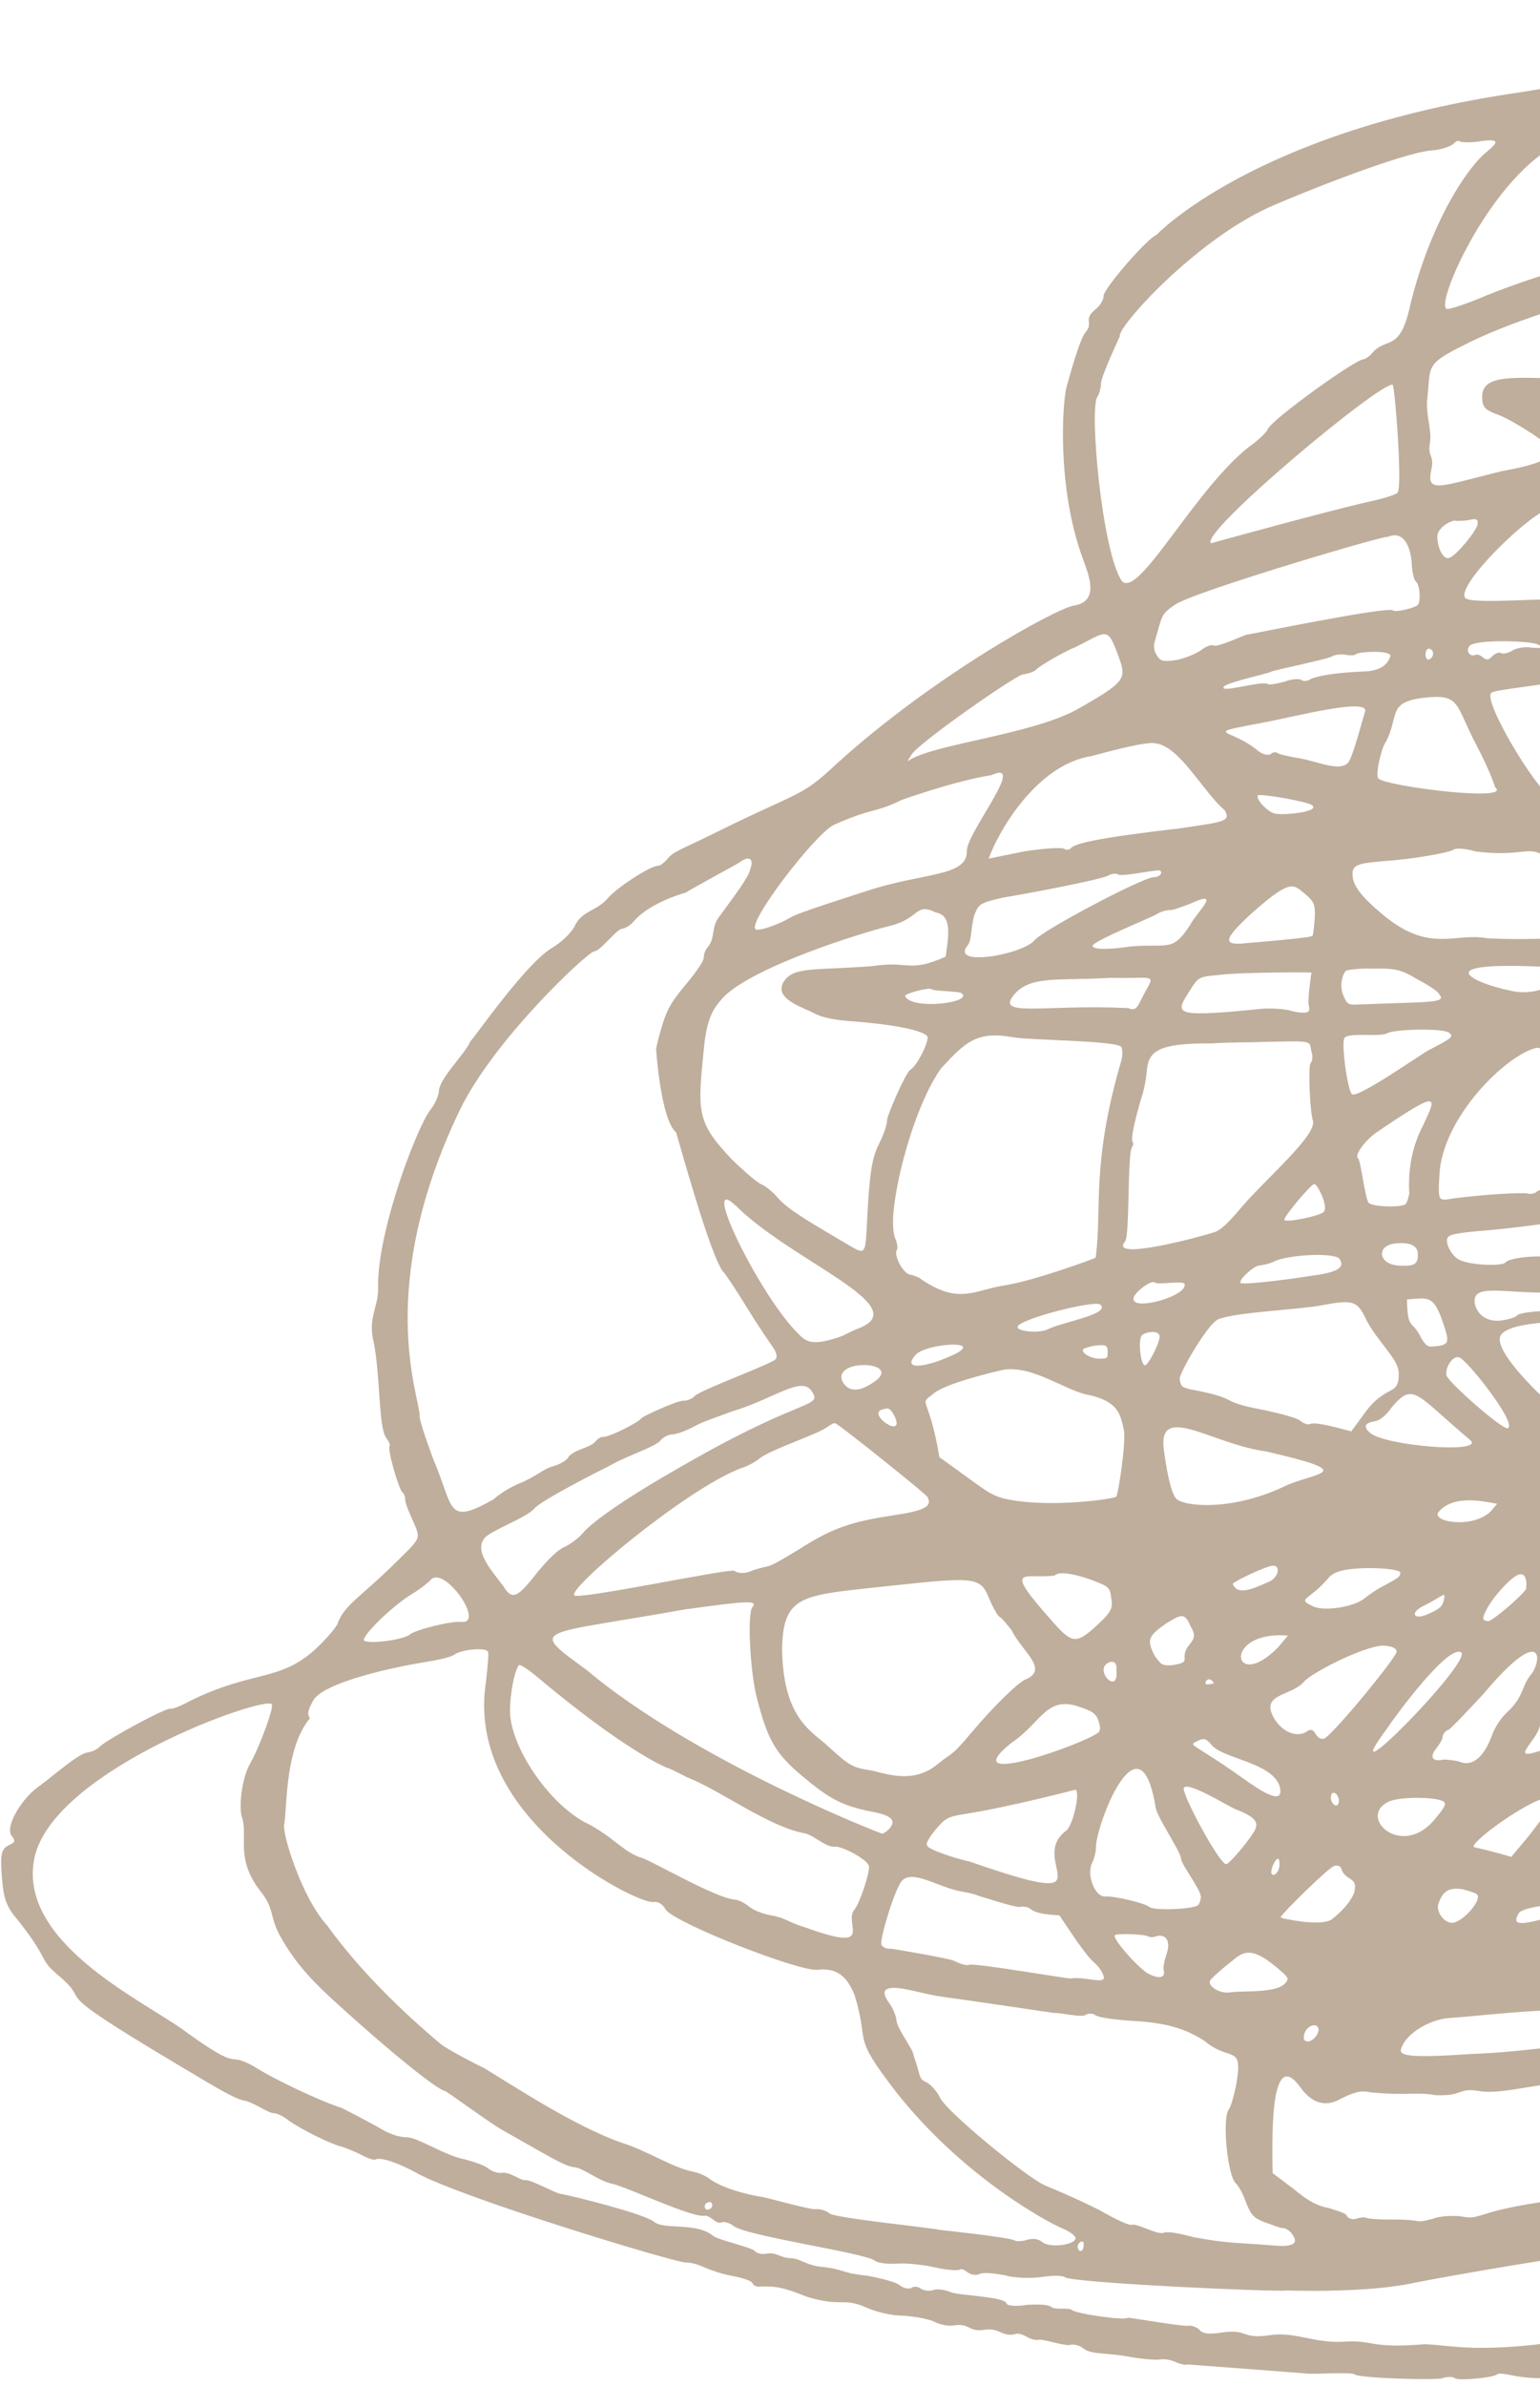 <?xml version="1.0" encoding="UTF-8"?> <svg xmlns="http://www.w3.org/2000/svg" width="124" height="192" viewBox="0 0 124 192" fill="none"><path d="M201.795 11.758C201.623 11.646 199.547 10.379 199.219 10.316C199.211 10.318 192.583 7.769 190.797 7.277C189.772 6.991 188.701 6.427 188.02 6.527C187.583 6.594 187.075 6.455 186.851 6.267C186.48 5.956 183.993 5.015 182.896 4.815C182.585 4.758 179.111 3.914 178.885 4.183C178.812 4.27 178.448 4.251 178.228 4.067C177.271 3.263 166.865 1.45 165.614 1.964C164.822 2.308 164.458 2.288 163.647 1.755C162.985 1.347 162.108 1.184 160.805 1.238C159.792 1.247 158.77 1.257 158.546 1.07C158.25 0.968 158.034 0.926 157.893 1.095C157.752 1.263 157.387 1.243 156.879 1.104C156.443 1.024 155.713 0.985 155.493 0.948C155.122 1.005 151.614 1.058 151.36 1.361C151.287 1.448 151.071 1.405 150.923 1.282C150.101 0.592 134.776 3.242 133.907 3.824C133.617 4.015 132.898 4.272 132.321 4.36C130.375 4.881 130.412 6.198 122.434 7.423C101.055 10.506 93.114 18.904 93.114 18.904C92.395 19.161 88.846 23.235 88.859 23.819C88.865 24.111 88.586 24.598 88.228 24.871C87.138 25.783 88.105 25.915 87.395 26.761C86.891 27.362 86.093 30.419 85.888 31.107C85.549 32.264 85.059 39.218 87.209 45.012C87.58 46.077 88.632 48.393 86.491 48.726C85.039 48.949 75.101 54.419 67.297 61.524C64.438 64.203 64.528 63.582 57.682 66.969C54.685 68.451 54.263 68.49 53.735 69.12C53.452 69.456 53.163 69.647 53.023 69.669C52.438 69.612 49.647 71.439 48.941 72.28C48.045 73.347 46.83 73.245 46.231 74.609C45.883 75.177 45.239 75.791 44.45 76.276C42.399 77.496 38.566 82.986 37.86 83.827C37.391 84.9 35.31 86.814 35.333 87.891C35.267 88.269 34.991 88.898 34.709 89.234C33.639 90.508 30.346 99.089 30.444 103.628C30.479 105.213 29.574 106.043 30.107 108.088C30.62 110.755 30.485 114.795 31.07 115.655C31.293 115.989 31.448 116.258 31.375 116.345C31.161 116.6 32.105 119.833 32.4 120.081C32.547 120.204 32.622 120.415 32.629 120.707C32.635 120.999 32.94 121.689 33.248 122.374C33.886 123.909 34.004 123.639 31.585 126.008C29.065 128.479 27.702 129.179 27.183 130.652C27.118 130.884 26.408 131.73 25.695 132.425C22.611 135.448 20.545 134.28 15.259 136.896C14.54 137.299 13.821 137.556 13.749 137.496C13.313 137.416 8.43 140.075 8.002 140.585C7.861 140.753 7.431 140.965 6.994 141.033C6.226 141.15 3.839 143.283 2.987 143.854C1.558 144.957 0.372 147.123 0.965 147.769C1.264 148.167 1.195 148.248 0.765 148.461C0.118 148.778 -0.02 149.096 0.172 151.273C0.277 152.655 0.506 153.281 1.031 154.008C4.135 157.81 3.011 157.539 4.626 158.894C7.8 161.559 3.044 159.434 14.227 166.093C16.973 167.727 18.831 168.877 19.592 169.016C20.456 169.176 21.538 170.019 22.01 170.039C22.375 170.058 22.89 170.343 23.261 170.654C24.223 171.315 26.425 172.45 27.449 172.728C27.961 172.871 28.693 173.199 29.136 173.423C29.651 173.709 30.164 173.852 30.232 173.77C30.662 173.557 32.126 174.065 33.672 174.929C37.557 176.978 54.001 181.967 55.186 182.061C55.695 182.054 56.283 182.261 56.647 182.427C57.015 182.588 57.966 182.961 58.839 183.12C59.712 183.279 60.52 183.523 60.595 183.734C60.669 183.944 60.966 184.045 61.254 184.001C62.417 183.969 63.001 184.025 64.976 184.823C67.793 185.68 67.853 184.838 69.788 185.7C70.519 186.027 71.764 186.351 72.782 186.345C73.727 186.418 74.824 186.618 75.263 186.847C75.707 187.072 76.359 187.194 76.797 187.127C78.141 186.92 77.93 187.685 79.275 187.479C80.455 187.298 80.623 188.004 81.609 187.857C82.414 187.566 82.78 188.414 83.654 188.28C84.001 188.227 85.344 188.682 86.06 188.718C86.422 188.587 86.934 188.731 87.229 188.978C87.819 189.474 89.136 189.326 90.732 189.617C91.829 189.817 92.99 189.931 93.427 189.864C93.864 189.797 94.372 189.937 94.74 190.106C95.108 190.267 95.544 190.347 95.613 190.265L105.218 190.996C105.667 191.078 108.815 190.854 109.068 191.066C109.443 191.381 115.647 191.551 116.123 191.377C116.484 191.246 116.989 191.244 117.137 191.368C117.432 191.615 120.335 191.316 120.545 191.066C120.617 190.98 120.982 190.999 121.418 191.079C124.637 191.798 126.485 190.949 128.83 191.263C133.114 191.836 155.569 189.518 169.535 185.456C170.764 185.045 172.209 184.677 172.786 184.588C173.958 184.408 176.707 182.956 177.689 182.805C179.209 182.501 181.298 181.665 181.653 181.242C181.794 181.074 182.084 180.883 182.3 180.925C183.116 180.8 183.102 179.969 183.882 180.238C184.178 180.339 184.756 180.251 185.258 179.952C186.39 179.28 187.154 179.38 187.918 178.735C188.349 178.376 189.064 177.969 189.642 177.88C190.147 177.732 190.87 177.47 191.08 177.22C191.37 177.029 192.085 176.622 192.583 176.328C193.383 176 194.513 174.859 195.02 174.777C196.035 174.621 202.105 169.796 202.519 168.849C202.584 168.617 203.084 168.176 203.659 167.791C204.95 167.023 210.539 159.714 209.479 158.152C209.257 157.818 209.249 157.673 209.538 157.628C210.115 157.54 210.258 157.225 210.643 154.959C211.805 148.652 206.707 138.999 205.329 137.842C205.181 137.676 200.987 131.937 200.98 131.603C201.319 130.446 206.902 124.548 207.26 122.923C207.521 121.414 208.433 120.173 213.405 114.704C219.258 108.271 224.647 97.108 224.414 96.478C224.395 95.594 224.988 95.461 224.803 94.363C224.508 92.608 226.413 89.055 225.428 86.401C225.121 85.569 224.951 84.419 224.941 83.977C224.925 83.226 224.337 82.667 224.159 81.305C223.983 79.863 223.068 77.948 222.26 77.557C221.893 77.396 221.743 76.975 221.653 76.474C221.631 75.447 221.323 74.616 220.876 74.24C220.429 73.865 220.47 72.319 220.973 72.02C221.358 71.826 221.174 71.181 221.529 70.758C221.743 70.503 222.015 69.725 222.144 68.972C223.131 64.672 221.299 63.986 223.185 63.374C225.352 62.531 246.583 56.056 243.206 45.234C239.664 34.413 212.981 15.52 201.791 11.763L201.795 11.758ZM140.43 9.57C140.578 9.694 141.015 9.627 141.52 9.624C142.526 9.47 142.429 9.74 143.703 9.729C144.406 9.721 145.226 10.114 147.051 10.098C148.95 10.078 150.765 10.365 151.266 10.187C151.627 10.056 151.992 10.076 152.211 10.26C152.582 10.571 156.232 11.333 157.023 11.137C157.312 11.092 157.748 11.172 157.971 11.36C158.195 11.547 158.562 11.708 158.704 11.54C159.311 11.321 172.854 14.792 177.278 17.064C186.627 18.768 213.374 37.764 204.99 35.15C202.119 34.247 202.256 34.247 200.969 34.076C199.948 33.94 199.217 33.612 199.065 33.485C198.669 33.152 194.472 32.587 193.954 32.357C193.51 32.132 192.201 31.893 191.104 31.694C188.516 31.224 189.002 31.116 186.263 29.645C185.308 29.13 183.763 28.267 182.808 27.752C179.571 26.009 180.115 26.876 178.184 25.599C176.416 24.426 176.311 24.953 175.177 24.369C173.918 23.763 169.844 22.915 169.397 22.54C168.423 21.723 163.059 21.102 162.451 20.593C161.71 19.97 140.787 15.334 119.657 23.786C118.075 24.473 116.702 24.902 116.486 24.86C115.506 24.52 120.111 14.009 125.713 11.462C125.678 9.868 139.68 8.948 140.422 9.571L140.43 9.57ZM219.265 50.008C218.9 49.988 216.743 44.442 216.957 44.187C217.775 42.998 220.914 50.311 219.265 50.008ZM201.383 76.121C201.188 77.251 199.848 79.002 199.198 79.177C198.629 79.265 193.39 81.781 192.998 81.452C192.922 81.388 192.917 80.95 193.051 80.636C193.189 80.318 193.095 79.231 192.711 78.336C192.476 77.417 192.305 76.414 192.371 76.035C192.506 75.575 192.343 74.717 191.877 73.466C191.49 72.42 191.172 71.146 191.087 70.648L190.992 69.708C195.348 68.859 197.51 68.372 199.319 68.358C203.392 68.009 203.445 67.628 203.465 68.529C203.484 69.406 203.017 71.315 202.194 73.648C201.78 74.594 201.368 75.83 201.379 76.125L201.383 76.121ZM204.674 77.302C204.388 77.643 203.965 77.248 204.231 76.931C204.498 76.614 204.948 76.975 204.674 77.302ZM187.943 76.201C187.714 75.574 186.447 74.224 184.744 72.794C182.67 71.053 185.287 71.342 186.876 70.554C187.355 70.383 187.796 70.608 188.199 71.23C188.668 72.075 189.455 75.332 189.534 75.948L189.629 77.034L188.896 76.854C188.319 76.942 188.095 76.755 187.934 76.193L187.943 76.201ZM174.296 63.599C175.091 63.209 174.346 63.583 174.095 64.437C173.853 65.274 173.108 64.305 174.296 63.599ZM179.39 67.153C177.354 67.173 176.547 66.782 176.961 65.835C177.627 64.314 178.27 63.805 178.763 61.736C179.655 59.201 180.595 59.203 178.536 57.949C176.472 56.692 176.541 57.569 174.632 58.842C174.061 59.223 173.062 60.113 172.424 60.872C171.787 61.631 171.074 62.327 170.861 62.435C170.274 62.647 161.34 55.475 160.675 55.179C160.232 54.954 160.157 54.744 160.299 54.429C160.69 53.389 170.358 54.902 171.355 55.084C172.826 55.352 171.433 54.469 179.23 56.369C181.423 56.916 182.014 57.264 182.997 59.098C183.374 59.848 184.057 60.995 184.506 61.658C185.181 62.66 185.716 63.821 186.331 65.493C186.406 65.703 186.413 65.995 186.344 66.077C186.068 66.705 181.862 67.205 179.39 67.145L179.39 67.153ZM196.896 83.717C197.192 83.965 196.419 85.184 195.772 85.509C195.194 85.745 194.161 84.878 194.365 84.328C194.571 83.927 196.525 83.405 196.896 83.717ZM198.141 64.052C197.422 64.309 196.631 64.652 196.197 64.861C195.477 65.265 190.782 66.501 190.197 66.444C189.977 66.406 189.534 66.035 189.308 65.55C188.932 64.8 188.472 63.841 186.631 59.272C186.323 58.441 186.536 58.332 187.852 58.716C188.512 58.983 189.532 59.266 190.192 59.387C190.849 59.504 191.437 59.711 191.508 59.771C191.58 59.831 192.092 59.974 192.604 60.117C194.65 60.54 198.748 62.112 199.49 62.735C199.86 63.193 199.578 63.53 198.14 64.043L198.141 64.052ZM169.862 43.336C171.936 45.078 174.088 47.171 175.13 48.48C175.478 48.87 177.987 51.549 178.185 51.904C178.871 53.766 173.681 51.859 172.229 52.082C172.229 52.082 170.087 51.595 162.542 50.995C160.336 51.011 158.193 50.663 157.24 51.001C155.131 51.631 148.928 46.325 147.835 46.129C147.686 46.152 147.104 45.802 146.585 45.366C146.4 45.211 140.15 41.398 139.74 41.202C137.051 39.903 137.78 39.753 138.904 39.492C139.554 39.317 140.356 39.269 140.575 39.453C141.551 39.797 143.608 39.034 145.224 39.325C146.784 39.693 151.4 39.185 151.4 39.185C151.679 39.419 160.825 39.617 161.154 39.893C161.301 40.017 161.886 40.074 162.532 39.903C164.624 39.218 166.022 39.958 169.874 43.33L169.862 43.336ZM188.343 81.28C188.639 81.381 188.714 81.591 188.641 81.677C187.798 82.682 186.961 81.488 182.78 79.346C181.313 78.688 179.032 77.347 175.862 75.268C173.946 73.946 174.012 73.714 176.836 73.209C179.921 72.736 179.682 73.551 180.702 74.014C181.621 74.425 186.342 78.158 187.149 79.86C187.525 80.61 188.051 81.191 188.343 81.296L188.343 81.28ZM107.035 177.694C106.162 177.535 105.427 177.204 104.171 176.15L102.471 174.87C102.382 170.773 102.451 164.835 104.717 167.982C105.616 169.218 106.64 169.55 107.789 168.98C108.939 168.364 109.589 168.189 110.321 168.369C113.216 168.653 114.036 168.318 115.557 168.595C117.885 168.706 117.393 167.957 119.109 168.267C120.156 168.458 121.648 168.17 122.737 168.003C132.868 166.447 131.731 165.165 133.081 169.207C134.037 172.074 134.001 172.117 132.583 172.959C131.3 173.717 124.933 177.072 123.96 177.221C118.507 178.059 119.364 178.672 117.59 178.346C117.005 178.29 115.992 178.299 115.413 178.534C113.763 178.976 114.719 178.582 112.075 178.607C111.061 178.616 110.112 178.54 110.04 178.48C109.968 178.42 109.604 178.401 109.242 178.531C108.881 178.662 108.518 178.496 108.439 178.291C108.364 178.08 107.631 177.9 107.047 177.696L107.035 177.694ZM101.899 178.847C102.483 179.05 103.143 179.317 103.291 179.295C103.44 179.272 103.875 179.498 104.03 179.767C104.631 180.558 104.124 180.854 102.378 180.682C99.103 180.424 98.927 180.538 96.114 180.028C95.09 179.742 93.997 179.546 93.78 179.65C93.244 179.913 91.704 178.939 91.151 179.024C90.934 179.129 89.687 178.516 88.581 177.874C88.137 177.649 86.451 176.807 84.104 175.845C82.566 175.127 76.199 169.93 75.669 168.764C75.439 168.284 74.921 167.702 74.554 167.541C73.931 167.264 74.153 167.017 73.564 165.416C73.553 164.924 72.38 163.488 72.197 162.687C72.187 162.245 71.878 161.56 71.584 161.165C71.286 160.767 71.132 160.352 71.273 160.183C71.797 159.559 74.085 160.438 75.79 160.666C77.617 160.913 84.899 161.988 84.899 161.988C85.312 161.925 87.193 162.414 87.447 162.112C87.664 162.007 88.025 162.023 88.172 162.147C88.396 162.334 89.633 162.513 90.943 162.605C93.851 162.744 95.459 163.234 97.008 164.248C99.066 165.975 100.108 164.425 99.554 167.679C99.36 168.663 99.086 169.588 98.945 169.756C98.38 170.429 98.843 175.135 99.509 175.694C99.656 175.817 100.034 176.421 100.263 177.047C100.728 178.298 100.948 178.482 101.899 178.855L101.899 178.847ZM69.239 106.85C68.878 106.981 68.231 107.298 67.801 107.511C65.169 108.455 64.834 107.887 64.085 107.127C60.968 103.88 56.27 94.161 59.288 97.063C63.772 101.499 73.588 105.077 69.235 106.855L69.239 106.85ZM114.708 56.143C117.627 55.825 117.153 56.681 118.858 59.914C120.05 62.176 120.386 63.351 120.386 63.351C121.832 64.564 111.739 63.285 110.997 62.662C110.702 62.414 111.235 60.126 111.586 59.708C112.699 57.586 111.645 56.488 114.708 56.143ZM105.452 54.697C105.234 54.802 104.946 54.846 104.798 54.722C104.651 54.599 103.997 54.624 103.419 54.859C102.769 55.034 102.191 55.123 102.115 55.059C101.69 54.702 98.028 55.871 98.56 55.237C98.834 54.91 102.241 54.157 102.313 54.07C102.422 53.94 107.1 53.025 107.297 52.79C107.514 52.685 107.947 52.614 108.384 52.694C108.82 52.774 109.109 52.729 109.181 52.643C109.355 52.436 112.096 52.296 111.945 52.809C111.656 53.795 110.615 54.034 109.646 54.041C107.686 54.124 105.95 54.386 105.447 54.686L105.452 54.697ZM151.667 85.3C151.673 85.592 149.696 88.102 149.548 87.978C149.359 87.819 148.204 84.982 147.951 84.77C147.65 84.23 148.004 83.954 148.665 84.074C150.417 84.538 151.668 85.154 151.671 85.304L151.667 85.3ZM154.764 87.466C154.967 87.636 151.922 91.503 152.08 90.964C152.07 90.521 154.541 87.279 154.764 87.466ZM134.849 73.772C134.343 73.921 129.248 70.077 129.307 69.553C129.299 69.195 130.516 69.577 130.833 69.687C131.129 69.788 132.379 70.551 133.416 71.421C135.414 73.099 135.636 73.433 134.849 73.772ZM140.242 81.174C143.617 81.082 145.172 82.781 147.613 89.376C147.56 90.192 147.343 90.297 146.391 90.079C143.036 89.418 142.448 89.211 142.153 88.963C141.711 88.592 139.955 87.978 138.562 87.677C137.673 87.512 134.598 86.176 134.016 85.876C133.522 85.626 131.053 84.766 130.432 84.735C129.223 84.515 129.484 83.784 128.296 83.376C127.931 83.357 127.712 83.173 127.777 82.941C127.768 82.499 130.007 81.937 132.91 81.638C133.215 81.591 138.853 80.876 139.072 81.06C139.148 81.124 139.657 81.117 140.237 81.178L140.242 81.174ZM137.302 169.588C136.504 171.113 135.473 168.634 134.928 167.161C134.468 166.201 134.745 165.426 135.611 165.293C137.113 165.063 139.709 163.425 141.946 162.558C142.882 162.197 143.962 161.809 144.464 161.51C145.398 160.852 145.761 161.018 145.268 161.751C143.688 164.652 143.302 164.196 141.014 166.519C139.804 167.781 137.351 169.531 137.302 169.588ZM140.968 171.231L140.035 171.743C142.015 168.776 143.437 170.011 140.968 171.231ZM99.026 160.329C98.159 160.462 97.121 159.739 97.476 159.316C97.618 159.147 98.262 158.534 98.975 157.985C99.935 157.218 100.521 156.407 102.76 158.287C103.35 158.782 103.797 159.157 103.656 159.325C103.217 160.489 100.205 160.148 99.026 160.329ZM106.063 163.066C106.434 163.378 105.796 164.284 105.291 164.286C105.07 164.249 104.923 164.125 104.992 163.888C104.98 163.304 105.696 162.75 106.067 163.062L106.063 163.066ZM93.946 157.212C93.739 157.759 93.68 158.283 93.679 158.43C93.915 159.201 93.337 159.29 92.378 158.78C91.416 158.12 89.557 155.977 89.767 155.727C89.908 155.559 92.236 155.645 92.455 155.829C92.531 155.893 92.891 155.909 93.108 155.804C93.903 155.611 94.28 156.215 93.938 157.222L93.946 157.212ZM96.476 153.299C96.194 153.635 92.927 153.769 92.556 153.457C92.185 153.146 89.772 152.562 88.979 152.608C88.181 152.66 87.489 150.924 87.908 149.981C88.114 149.581 88.25 148.974 88.244 148.682C88.206 146.971 91.748 137.624 93.039 145.375C93.053 146.059 95.079 149.013 95.091 149.539C95.102 150.065 96.842 152.213 96.688 152.747C96.623 152.979 96.622 153.126 96.48 153.294L96.476 153.299ZM103.022 143.695C103.52 145.473 101.441 144.072 100.104 143.114C95.862 140.102 95.59 140.512 96.478 140.07C96.908 139.858 97.128 139.895 97.503 140.357C98.393 141.539 102.309 141.762 103.026 143.699L103.022 143.695ZM89.89 134.393C90.113 136.627 87.832 134.156 89.441 133.729C89.73 133.685 89.953 133.872 89.89 134.393ZM107.454 150.144C107.742 150.099 107.963 150.137 108.045 150.492C108.326 151.253 109.234 151.122 109.095 151.947C109.107 152.531 108.405 153.522 107.257 154.435C106.899 154.708 106.101 154.759 104.94 154.645C103.919 154.508 103.047 154.349 103.119 154.263C103.184 154.031 107.025 150.21 107.462 150.142L107.454 150.144ZM102.381 150.776C102.232 150.38 102.995 148.957 103.015 149.867C103.104 150.514 102.608 151.106 102.381 150.776ZM101.067 147.231C100.649 148.028 99.019 149.97 98.731 150.014C98.146 149.957 95.045 144.184 95.327 143.847C95.727 143.371 98.907 145.353 99.433 145.565C101.044 146.197 101.342 146.595 101.066 147.223L101.067 147.231ZM88.453 138.511C88.607 138.927 88.613 139.219 88.472 139.387C87.428 140.313 76.638 144.101 81.442 140.245C83.853 138.639 84.236 136.421 86.9 137.347C87.996 137.693 88.291 137.941 88.453 138.502L88.453 138.511ZM112.788 164.976C113.056 163.759 114.99 162.508 116.73 162.387C118.676 162.268 123.613 161.66 126.595 161.755C127.685 161.81 128.771 161.714 129.064 161.673C129.57 161.524 130.883 161.758 131.182 162.009C131.258 162.073 131.336 162.425 131.342 162.717C131.349 163.009 131.282 163.388 131.141 163.556C130.717 164.061 122.601 165.161 118.465 165.285C114.184 165.574 112.734 165.504 112.792 164.98L112.788 164.976ZM81.664 83.48C82.853 83.699 89.682 83.739 90.251 84.217C90.399 84.34 90.412 84.925 90.277 85.385C87.838 93.7 88.754 97.386 88.221 101.206C88.164 101.273 83.233 103.073 80.931 103.426C78.44 103.809 77.249 105.005 74.238 102.985C74.014 102.797 73.646 102.636 73.21 102.557C72.626 102.353 71.937 100.915 72.219 100.578C72.292 100.492 72.278 100.054 72.053 99.578C71.899 99.162 71.876 98.282 71.936 97.612C72.22 94.337 73.824 88.736 75.751 86.004C77.792 83.761 78.714 82.945 81.656 83.481L81.664 83.48ZM72.871 80.129C73.085 79.874 74.818 79.462 74.966 79.586C75.21 79.791 77.2 79.732 77.444 79.938C78.355 80.702 73.311 81.309 72.871 80.129ZM152.077 120.878C152.086 121.32 152.018 121.402 150.996 121.413C145.595 121.401 149.405 119.61 151.332 120.114C151.988 120.23 152.063 120.441 152.073 120.883L152.077 120.878ZM160.12 126.475C160.274 126.891 159.281 128.073 158.563 128.33C158.057 128.479 156.091 128.27 155.72 127.958C155.352 127.797 155.996 127.33 157.296 126.98C157.78 126.805 159.949 126.02 160.12 126.475ZM130.436 111.191C130.148 111.235 129.786 111.366 129.718 111.448C129.435 111.784 127.274 112.706 126.118 113.031C125.468 113.206 125.032 113.126 124.585 112.751C123.843 112.128 120.174 108.589 120.836 107.449C121.184 106.881 122.628 106.513 124.737 106.407C126.188 106.33 126.835 106.013 126.388 105.638C126.017 105.327 122.462 105.504 122.179 105.841C122.038 106.009 121.532 106.158 120.951 106.251C119.796 106.429 118.905 105.829 118.739 104.829C118.539 103.072 121.728 104.307 125.912 103.945C127.31 103.889 131.312 104.07 131.799 103.995C132.016 103.891 132.672 104.008 133.256 104.211C135.682 104.65 134.732 103.582 136.321 104.916C135.499 105.897 131.199 111.225 130.428 111.184L130.436 111.191ZM147.488 140.324C146.65 141.579 143.831 141.531 144.805 140.661C145.229 140.156 147.606 139.276 147.902 139.377C147.905 139.528 147.843 139.901 147.488 140.324ZM150.91 143.909C150.798 145.396 150.725 145.483 150.135 144.987C149.098 144.117 149.289 142.836 150.52 142.722C150.885 142.741 150.964 142.947 150.91 143.909ZM135.602 138.252C134.946 138.135 134.434 137.992 134.499 137.76C134.493 137.468 136.961 133.929 138.087 132.433C138.825 131.553 144.191 130.315 146.398 130.349C147.259 131.686 148.82 134.004 149.11 134.78C149.497 135.825 149.704 136.237 146.324 137.045C140.665 138.873 141.885 139.201 135.598 138.249L135.602 138.252ZM111.774 144.997C112.634 144.572 115.395 144.587 116.13 144.918C116.498 145.079 116.429 145.316 115.65 146.243C112.978 149.726 109.252 146.247 111.77 145.002L111.774 144.997ZM97.253 135.543C96.841 135.607 97.186 134.913 97.535 135.207C97.683 135.331 97.759 135.394 97.686 135.481C97.538 135.504 97.397 135.525 97.249 135.548L97.253 135.543ZM105.02 135.305C105.553 134.671 109.599 132.53 111.352 132.42C112.077 132.455 112.448 132.619 112.455 132.912C112.464 133.354 107.086 139.906 106.577 139.913C105.769 140.038 106.009 138.716 105.114 139.406C104.254 139.831 103.079 139.279 102.468 138.045C101.618 136.259 104.028 136.487 105.024 135.3L105.02 135.305ZM103.707 131.614L102.928 132.541C99.252 136.321 98.329 131.188 103.707 131.614ZM101.794 83.846C105.786 83.748 105.425 83.732 105.585 84.587C105.738 85.003 105.672 85.381 105.531 85.55C105.317 85.804 105.469 89.381 105.706 90.153C106.132 91.305 101.788 94.974 99.904 97.218C98.912 98.4 98.271 99.01 97.769 99.162C96.528 99.562 89.237 101.51 90.592 99.896C90.98 99.434 90.764 92.774 91.152 92.312C91.224 92.226 91.29 91.994 91.218 91.934C90.994 91.746 91.397 90.069 91.871 88.451C92.078 87.904 92.272 86.92 92.332 86.25C92.464 84.706 92.968 83.917 97.658 83.962C98.744 83.867 100.487 83.896 101.798 83.841L101.794 83.846ZM95.819 79.69C96.522 78.552 96.594 78.613 98.118 78.458C99.421 78.258 104.705 78.221 105.596 78.264C105.489 79.034 105.344 80.011 105.357 80.8C105.432 81.01 105.439 81.302 105.37 81.384C105.229 81.552 104.504 81.517 103.696 81.273C103.259 81.193 102.094 81.075 101.079 81.231C94.186 81.909 94.683 81.522 95.814 79.687L95.819 79.69ZM116.474 110.694C116.317 110.128 116.948 109.076 117.46 109.22C118.007 109.244 122.37 114.782 121.363 114.937C120.854 114.944 116.635 111.255 116.478 110.689L116.474 110.694ZM136.829 128.067C136.904 128.278 137.052 128.402 136.983 128.483C136.628 128.906 136.195 128.969 135.976 128.785C135.605 128.473 136.39 127.838 136.833 128.063L136.829 128.067ZM105.403 102.695C102.648 103.118 100.042 103.372 99.894 103.248C99.671 103.06 100.879 101.92 101.317 101.853C101.605 101.809 102.183 101.72 102.617 101.503C103.698 100.968 107.393 100.769 107.843 101.286C108.368 102.013 107.649 102.417 105.403 102.686L105.403 102.695ZM115.55 108.337C114.972 108.425 114.825 108.301 114.447 107.698C113.676 106.083 113.347 107.16 113.287 104.569C115.101 104.429 115.471 104.167 116.316 106.825C116.706 108.013 116.64 108.245 115.55 108.337ZM106.598 97.513C106.316 97.849 103.419 98.441 103.413 98.149C103.407 97.857 105.533 95.324 105.821 95.28C106.061 95.243 106.978 97.061 106.598 97.513ZM112.539 100.05C113.625 99.954 114.212 100.308 114.16 100.977C114.176 101.712 113.891 101.898 112.797 101.848C110.91 101.845 110.723 100.107 112.539 100.05ZM95.39 103.349C95.552 104.329 91.154 105.528 91.272 104.497C91.262 104.054 92.695 102.955 92.99 103.203C93.256 103.426 95.382 102.999 95.39 103.349ZM98.067 106.17C99.539 105.571 104.824 105.379 106.472 105.026C109.003 104.562 109.299 104.663 110.063 106.312C111.11 108.181 112.601 109.376 112.625 110.477C112.669 112.505 111.59 111.214 109.72 113.937L108.804 115.183C108.35 115.073 105.959 114.368 105.521 114.582C105.304 114.687 104.936 114.525 104.717 114.341C104.422 114.094 103.178 113.77 101.793 113.468C97.866 112.752 100.047 112.568 95.872 111.807C95.139 111.626 95.068 111.566 94.983 110.913C95.184 110.074 97.284 106.52 98.075 106.177L98.067 106.17ZM118.682 148.641C118.311 148.33 122.246 145.448 124.045 144.804C125.125 144.416 125.273 144.54 124.573 145.681C124.294 146.168 123.519 147.237 122.881 147.996L121.679 149.428C120.47 149.036 118.682 148.641 118.682 148.641ZM124.978 154.213C122.305 154.992 121.724 154.93 122.283 153.966C122.562 153.479 125.245 153.142 125.973 153.328C126.704 153.655 126.419 153.849 124.974 154.218L124.978 154.213ZM112.751 126.549C112.757 126.841 112.685 126.928 111.535 127.544C110.888 127.861 110.244 128.328 109.89 128.604C109.033 129.326 106.57 129.7 105.691 129.249C104.361 128.608 105.429 128.808 106.95 126.996C107.305 126.573 107.883 126.338 108.966 126.247C110.489 126.084 112.745 126.257 112.751 126.549ZM116.281 128.653C116.15 129.263 116.009 129.431 115 129.879C113.779 130.435 113.474 129.745 114.696 129.189C116.141 128.477 116.392 128.008 116.281 128.653ZM117.684 132.992C118.265 134.037 107.011 145.373 111.711 139.054C112.32 138.123 116.701 132.167 117.684 132.992ZM115.673 140.651C115.956 140.315 116.162 139.915 116.163 139.768C116.164 139.622 116.298 139.308 116.659 139.177C116.949 138.986 118.154 137.696 119.432 136.328C124.31 130.517 124.208 133.643 123.248 134.787C122.538 135.633 122.686 136.544 121.424 137.713C120.852 138.24 120.363 138.977 120.09 139.755C119.472 141.391 118.546 142.194 117.519 141.766C117.223 141.665 116.646 141.607 116.281 141.588C115.343 141.807 115.044 141.409 115.682 140.65L115.673 140.651ZM119.65 129.605C120.137 128.571 121.77 126.78 122.347 126.691C122.636 126.647 122.784 126.771 122.866 127.127C122.941 127.337 122.879 127.711 122.882 127.861C122.534 128.429 120.251 130.396 119.814 130.463C119.377 130.383 119.302 130.32 119.65 129.605ZM138.083 155.432C139.61 155.42 138.673 155.928 136.077 156.624C134.632 156.992 133.546 157.088 133.322 156.9C132.353 156.086 134.729 155.951 138.087 155.436L138.083 155.432ZM127.706 149.457C125.884 149.222 125.877 148.93 128.072 146.316C130.266 143.702 130.969 143.079 130.428 147.721C130.319 149.357 129.744 149.735 127.701 149.462L127.706 149.457ZM133.057 144.889C133.251 143.758 133.74 143.022 134.398 142.992C134.686 142.947 134.975 142.903 135.116 142.735C135.258 142.567 138.662 142.115 139.824 142.083C140.57 142.119 143.093 143.754 142.492 144.47C141.967 145.094 140.004 145.986 138.98 146.847C138.549 147.206 137.906 147.673 137.552 147.949C136.839 148.498 133.66 149.426 133.293 149.265C132.997 149.017 132.865 146.17 133.053 144.894L133.057 144.889ZM124.248 140.804C121.283 141.862 123.773 140.119 123.99 138.859C124.128 138.541 124.545 137.744 125.042 137.006C126.95 134.152 125.88 135.555 127.001 133.621C127.49 132.884 127.711 132.775 129.303 132.53C130.318 132.374 131.191 132.387 131.339 132.511C131.781 132.882 131.885 134.411 131.534 134.829C131.396 135.147 131.258 135.457 131.261 135.608C131.327 138.62 128.892 139.14 124.252 140.799L124.248 140.804ZM125.098 129.869C124.791 129.611 126.42 127.841 126.714 127.49C126.549 129.973 125.642 130.325 125.098 129.869ZM115.84 121.663C117.026 120.25 119.455 120.814 120.548 121.011L120.051 121.602C118.544 123.081 115.182 122.446 115.84 121.663ZM110.329 115.309C109.739 114.813 109.877 114.495 110.743 114.362C111.032 114.318 111.603 113.937 112.028 113.286C113.823 111.147 113.953 112.165 118.409 115.906C119.521 116.987 111.59 116.367 110.329 115.309ZM130.158 128.652C130.714 127.391 130.927 127.283 131.877 127.359C132.458 127.465 132.754 127.762 132.765 128.252C132.643 129.296 132.429 129.551 131.194 129.67C129.891 129.87 129.743 129.746 130.158 128.652ZM126.328 122.848C124.646 123.354 126.287 121.373 127.038 122.003C127.336 122.4 127.195 122.569 126.328 122.848ZM93.379 107.551C93.319 108.222 92.412 109.902 92.192 109.864C91.827 109.845 91.638 107.819 91.92 107.482C92.183 107.17 93.362 106.98 93.375 107.556L93.379 107.551ZM84.426 106.942C83.706 107.345 81.744 107.132 81.951 106.732C82.227 106.103 88.15 104.604 88.596 104.979C89.494 105.732 85.523 106.397 84.426 106.942ZM89.188 108.785C89.201 109.369 89.129 109.309 88.476 109.334C87.751 109.299 87.012 108.826 87.226 108.571C87.299 108.485 87.804 108.336 88.233 108.27C89.031 108.219 89.175 108.201 89.188 108.785ZM102.006 116.809C109.253 118.501 106.288 118.42 103.662 119.493C99.412 121.594 95.494 121.262 94.752 120.64C94.2 120.176 93.827 117.512 93.724 116.754C93.127 112.722 97.662 116.275 102.01 116.804L102.006 116.809ZM102.496 125.993C103.149 125.968 102.955 126.953 102.16 127.292C100.983 127.804 99.636 128.467 99.258 127.445C99.472 127.19 101.987 126 102.496 125.993ZM125.931 157.889C126.138 157.488 128.881 156.481 129.681 156.58C130.709 156.632 130.916 157.215 130.577 157.619C130.238 158.022 125.725 158.289 125.936 157.892L125.931 157.889ZM133.866 162.108C133.479 161.062 133.986 160.767 136.947 160.09C138.323 159.803 140.342 159.204 141.711 158.626C142.073 158.495 142.579 158.346 142.726 158.47C143.238 158.613 142.24 159.503 140.371 160.376C139.363 160.824 138.506 161.399 138.293 161.654C138.151 161.822 137.79 161.953 137.574 161.911C137.354 161.874 136.848 162.022 136.345 162.321C135.843 162.621 135.193 162.796 134.828 162.776C134.243 162.72 134.027 162.677 133.866 162.116L133.866 162.108ZM135.636 153.091C134.894 152.468 139.655 150.854 141.264 151.197C141.776 151.34 142.502 151.229 142.932 151.016C143.362 150.804 144.594 150.543 145.604 150.384C147.417 150.177 147.929 150.32 147.068 150.892C146.349 151.295 135.935 153.334 135.64 153.086L135.636 153.091ZM145.018 147.016C145.95 146.505 146.168 146.4 146.47 146.793C147.063 147.439 146.781 147.775 144.973 147.978C143.381 148.222 143.373 148.077 145.026 147.015L145.018 147.016ZM154.297 139.421L155.572 137.902C157.06 136.129 160.351 133.861 160.869 134.297C161.093 134.484 160.817 135.113 159.127 137.725C154.141 145.565 154.572 143.887 154.297 139.421ZM152.467 131.987C152.266 132.826 151.607 132.559 151.004 131.479C150.041 129.09 152.798 130.044 152.467 131.987ZM155.639 130.914C156.076 130.847 156.148 130.907 156.082 131.285C156.023 131.809 155.103 132.905 154.807 132.804C154.009 132.855 154.769 131.043 155.639 130.914ZM138.356 118.134C138.346 117.691 139.578 117.431 140.887 117.67C145.106 118.328 138.383 119.599 138.356 118.134ZM130.223 101.378C130.15 101.465 130.006 101.483 129.858 101.359C129.711 101.235 128.769 101.304 127.751 101.318C126.664 101.414 125.722 101.483 125.575 101.359C125.056 100.924 121.645 101.084 121.222 101.588C120.939 101.925 118.391 101.801 117.584 101.41C116.924 101.143 116.393 100.124 116.528 99.663C116.666 99.345 117.028 99.223 120.002 98.983C122.807 98.741 126.563 98.085 127.544 98.269C128.047 98.363 141.124 97.963 141.131 98.46C141.363 98.876 139.363 101.661 138.151 101.709C136.92 101.823 135.391 101.694 135.243 101.57C135.167 101.506 134.807 101.49 134.445 101.621C133.977 101.785 130.239 101.376 130.227 101.39L130.223 101.378ZM113.471 96.089C113.405 96.321 113.339 96.7 113.198 96.868C112.915 97.204 110.588 97.118 110.221 96.81C109.917 96.555 109.584 93.4 109.344 93.198C109.048 92.951 109.892 91.791 110.826 91.133C116.005 87.608 115.719 88.163 114.588 90.555C113.749 92.153 113.354 93.976 113.475 96.093L113.471 96.089ZM108.863 88.052C108.492 87.74 107.973 83.856 108.26 83.515C108.651 83.049 111.197 83.491 111.74 83.127C112.387 82.81 116.234 82.73 116.681 83.105C117.052 83.416 116.979 83.503 114.97 84.544C114.361 84.876 109.306 88.415 108.871 88.051L108.863 88.052ZM109.505 80.824C108.563 80.894 108.491 80.834 108.182 80.148C107.873 79.463 108.003 78.556 108.354 78.138C108.426 78.051 109.437 77.9 110.531 77.95C112.202 77.911 112.783 77.973 114.108 78.799C114.991 79.253 115.802 79.786 115.877 79.996C116.518 80.74 115.24 80.593 109.501 80.829L109.505 80.824ZM105.865 73.886C105.805 74.557 105.745 75.227 105.677 75.309C105.535 75.477 100.735 75.863 100.528 75.878C98.427 76.129 98.417 75.687 100.693 73.575C103.848 70.767 104.099 71.11 105.018 71.881C105.832 72.564 105.907 72.774 105.861 73.882L105.865 73.886ZM95.852 74.394C94.407 76.629 94.151 75.924 91.098 76.154C89.217 76.443 87.979 76.411 87.973 76.119C87.964 75.735 92.781 73.806 93.148 73.558C93.438 73.367 93.939 73.214 94.304 73.234C94.593 73.189 95.311 72.932 95.89 72.697C98.447 71.534 96.377 73.392 95.852 74.394ZM92.26 79.726C91.63 80.819 91.603 81.46 90.838 81.121C84.143 80.793 80.082 81.914 81.66 80.035C82.991 78.45 85.319 78.946 89.477 78.684C92.707 78.783 93.09 78.293 92.26 79.726ZM87.666 112.25C90.099 112.794 90.218 113.868 90.487 115.053C90.698 115.992 90.042 120.241 89.876 120.438C89.747 120.592 85.429 121.259 81.892 120.781C79.65 120.439 79.878 120.262 75.641 117.262C74.803 112.217 73.916 113.11 75.096 112.201C75.737 111.592 77.973 110.88 80.793 110.225C83.194 109.856 85.767 111.91 87.666 112.259L87.666 112.25ZM93.951 130.609C95.241 129.824 95.386 129.798 95.92 130.967C96.222 131.507 96.228 131.799 95.8 132.309C94.788 133.515 96.191 133.718 94.384 133.996C93.587 134.047 93.511 133.983 92.986 133.256C92.304 131.962 92.442 131.652 93.942 130.61L93.951 130.609ZM107.779 145.1C107.632 145.599 107.019 145.02 107.185 144.454C107.331 143.954 107.944 144.534 107.779 145.1ZM117.738 152.018C118.25 152.161 118.762 152.304 118.909 152.428C119.428 152.863 117.654 154.823 116.849 154.729C116.264 154.672 115.667 153.885 115.799 153.274C116.184 151.968 116.887 151.918 117.733 152.023L117.738 152.018ZM147.572 167.567C147.785 167.313 148.268 166.284 148.61 165.277C149.627 161.96 151.987 156.897 152.845 156.175C153.485 155.566 156.227 154.697 158.542 154.199C158.979 154.132 159.911 153.767 160.486 153.39C161.133 153.073 161.783 152.898 162.003 152.935C162.587 153.138 163.668 152.604 164.093 151.953C164.299 151.553 164.516 151.448 164.884 151.609C165.18 151.71 165.898 151.6 166.476 151.365C168.423 150.697 169.149 150.586 169.231 150.942C168.521 151.787 162.837 159.107 160.992 159.704C160.486 159.853 159.77 160.407 159.064 161.248C158.499 161.921 157.783 162.475 157.565 162.579C157.277 162.623 156.987 162.814 156.777 163.064C156.568 163.314 156.065 163.613 155.704 163.744C154.8 164.067 154.255 165.067 153.484 165.19C152.914 165.278 149.409 167.356 148.89 167.658C147.455 168.469 146.874 168.407 147.58 167.566L147.572 167.567ZM158.117 151.401C156.679 152.061 154.436 152.481 154.141 152.233C153.77 151.922 154.91 150.864 155.712 150.816C156.149 150.749 156.651 150.596 157.012 150.466C157.302 150.275 158.382 149.887 159.318 149.525C160.253 149.164 161.333 148.776 161.555 148.667C161.772 148.563 162.273 148.41 162.635 148.279C162.996 148.148 163.863 147.869 164.51 147.552C165.018 147.298 168.984 145.827 169.331 145.413C169.778 144.88 170.461 145.265 170.913 144.726C171.268 144.304 171.928 144.571 171.941 145.155C172.028 145.949 170.675 147.116 169.086 147.502C168.509 147.591 168.006 147.89 167.865 148.058C167.724 148.226 167.507 148.331 167.435 148.27C167.363 148.21 167.071 148.251 166.785 148.446C165.453 148.843 160.305 150.224 158.133 151.39L158.117 151.401ZM166.715 142.366C166.639 142.302 166.137 142.454 165.707 142.667C165.384 142.83 159.541 144.757 159.436 144.882C158.933 145.181 157.844 145.126 157.91 144.748C157.907 144.597 158.259 144.033 158.682 143.528C161.718 139.457 162.284 138.638 162.553 137.864C162.688 137.404 163.243 136.289 163.74 135.551C164.229 134.815 164.65 134.013 164.792 133.698C165.393 132.195 170.96 134.894 171.314 136.15C171.521 136.709 172.48 139.718 172.057 140.222C171.702 140.645 166.947 142.552 166.723 142.364L166.715 142.366ZM178.518 140.624C180.531 139.578 180.675 139.56 181.627 139.925C182.142 140.21 182.582 140.44 182.589 140.585C182.664 140.795 180.802 141.96 179.364 142.621C179.003 142.752 178.283 143.155 176.491 144.092C174.898 145.082 174.02 142.943 178.522 140.619L178.518 140.624ZM176.296 138.759C175.36 139.121 175.213 138.997 175.111 137.765C175.017 136.678 175.379 136.548 176.629 137.31C177.659 137.888 177.59 138.117 176.296 138.759ZM162.806 129.738C162.015 130.081 161.992 129.201 162.843 128.187C164.779 125.881 163.758 129.349 162.806 129.738ZM146.35 114.629C146.023 115.018 143.041 114.547 142.571 114.619C140.676 114.47 139.35 113.644 140.143 113.154C141.195 112.637 140.399 112.386 142.527 112.419C142.855 112.457 147.117 112.242 147.252 112.355C147.475 112.543 146.535 114.408 146.354 114.624L146.35 114.629ZM143.787 107.161C144.779 105.979 145.357 105.743 146.595 105.922C150.596 106.651 150.414 106.285 150.327 107.04C150.12 109.118 148.064 108.794 143.977 109.04C142.305 109.079 142.302 108.929 143.791 107.156L143.787 107.161ZM154.911 114.197C155.052 114.029 155.348 114.13 155.568 114.314C156.01 114.686 155.59 115.34 155.006 115.137C154.494 114.994 154.478 114.26 154.911 114.197ZM158.467 117.469C159.189 117.31 159.726 117.521 160.078 118.1C161.683 121.471 159.86 120.219 157.917 119.023C156.667 118.26 156.802 117.8 158.467 117.469ZM167.947 125.566C168.088 125.398 171.561 124.864 171.709 124.988C171.856 125.112 171.43 125.475 170.569 126.046C170.211 126.319 169.708 126.618 169.567 126.786C169.277 126.977 167.729 125.817 167.939 125.567L167.947 125.566ZM164.615 119.468C164.038 119.556 163.581 118.747 163.565 118.013C163.525 116.144 162.066 116.041 164.657 114.76C166.45 113.823 166.746 113.924 166.561 115.497C166.432 116.25 166.231 117.089 166.09 117.257C165.949 117.425 165.811 117.743 165.89 117.949C165.824 118.328 164.904 119.423 164.615 119.468ZM154.422 108.462C154.63 107.915 154.771 107.747 155.421 107.572C155.858 107.505 156.294 107.584 156.518 107.772C157.036 108.207 158.94 108.944 159.961 109.081C161.058 109.281 163.034 109.932 163.916 110.533C165.604 111.475 163.502 111.48 161.209 113.004C160.705 113.253 157.518 111.118 157.094 110.844C155.085 109.829 154.196 109.034 154.426 108.457L154.422 108.462ZM148.824 101.46C150.247 99.919 150.752 99.917 150.783 101.377C150.81 102.612 151.404 103.823 150.191 104.189C150.042 104.212 149.754 104.109 149.531 103.922C149.308 103.734 148.724 103.531 148.287 103.598C147.124 103.63 147.183 103.106 148.819 101.457L148.824 101.46ZM171.539 113.77C171.756 113.666 172.271 113.951 172.714 114.322C173.372 114.874 174.178 115.224 171.025 116.788L170.09 117.149L170.002 116.355C169.983 115.478 170.893 113.941 171.543 113.765L171.539 113.77ZM174.342 119.146C175.133 118.802 175.633 118.362 176.126 117.62C176.687 116.797 176.904 116.693 177.416 116.836C178.414 117.018 179.314 117.675 180.062 118.196L179.573 118.933C177.334 122.198 173.645 121.534 171.863 121.808C169.124 122.015 172.277 120.091 174.346 119.149L174.342 119.146ZM166.098 107.334C166.157 107.766 165.994 108.012 165.609 108.071C164.955 108.096 163.639 107.712 163.409 107.232C162.908 106.811 161.636 106.751 161.138 106.334C160.915 106.146 160.407 106.006 159.894 106.01C159.385 106.017 158.657 105.832 158.073 105.628C155.738 104.815 154.385 106.383 156.756 101.787C157.315 100.721 157.789 100.207 158.179 100.245C158.892 100.278 159.6 100.889 160.225 100.668C160.586 100.537 161.17 100.74 161.393 100.928C162.991 102.269 164.91 99.727 165.701 105.265C165.937 106.036 166.028 106.981 166.106 107.333L166.098 107.334ZM125.235 79.07C124.23 79.668 123.584 79.838 122.562 79.849C120.607 79.781 112.994 77.249 124.408 77.803C127.172 77.935 126.689 78.022 125.235 79.07ZM136.497 89.392C136.862 89.412 137.521 89.679 137.816 89.927C138.466 90.472 139.756 90.604 142.208 91.458C146.749 93.042 146.343 92.054 145.242 94.153C144.822 94.808 144.604 94.912 143.45 95.09C142.724 95.201 141.71 95.21 141.274 95.131C140.189 94.933 132.82 95.211 131.684 95.281C129.373 95.422 129.473 94.875 127.472 95.341C126.533 95.561 125.731 95.609 125.659 95.549C125.436 95.361 123.92 95.669 123.706 95.924C123.633 96.01 123.276 96.136 122.98 96.035C122.544 95.956 119.782 96.087 117.103 96.427C115.792 96.629 115.782 96.776 115.9 94.557C116.122 89.918 121.3 84.853 123.743 84.314C123.891 84.291 124.691 84.537 125.283 84.886C127.537 86.189 134.957 89.386 136.497 89.409L136.497 89.392ZM98.628 65.223C99.136 66.133 98.429 66.137 95.026 66.655C89.444 67.295 86.62 67.799 86.269 68.218C86.128 68.386 85.84 68.43 85.692 68.306C85.544 68.182 84.093 68.259 82.501 68.503L79.605 69.094C80.31 67.098 83.364 61.535 87.926 60.834C88.658 60.638 92.401 59.594 93.064 59.823C95.002 60.057 96.904 63.767 98.628 65.214L98.628 65.223ZM89.154 70.5C89.444 70.309 89.873 70.243 90.02 70.367C90.29 70.593 93.255 69.92 93.428 70.065C93.651 70.253 93.369 70.589 92.856 70.593C91.914 70.662 84.013 74.818 83.307 75.659C82.33 76.822 76.402 77.875 77.939 76.044C78.242 75.683 78.211 74.29 78.466 73.611C78.807 72.75 78.879 72.664 80.761 72.228C82.04 72.032 87.893 70.949 89.154 70.5ZM76.147 76.981C73.13 78.323 73.244 77.28 70.208 77.746C65.498 78.101 63.922 77.77 63.112 78.982C62.345 80.222 64.109 80.876 65.347 81.431C65.938 81.78 66.738 82.026 68.272 82.158C72.201 82.434 74.759 83 74.696 83.52C74.636 84.191 73.797 85.789 73.299 86.083C72.903 86.349 71.477 89.657 71.425 90.122C71.434 90.564 71.089 91.421 70.74 92.136C70.185 93.251 69.994 94.532 69.794 98.673C69.673 100.898 69.666 100.983 68.371 100.215C65.763 98.665 63.517 97.41 62.694 96.457C62.248 95.935 61.657 95.44 61.361 95.338C60.994 95.177 60.104 94.431 58.921 93.29C56.036 90.246 56.168 89.455 56.691 84.226C56.932 81.987 57.354 81.185 58.345 80.15C60.867 77.736 69.186 75.111 71.665 74.504C74.102 73.904 73.659 72.607 75.345 73.424C76.762 73.68 76.321 75.497 76.151 76.976L76.147 76.981ZM75.403 109.575C73.669 110.134 72.945 109.953 73.651 109.112C74.338 108.001 80.82 107.642 75.403 109.575ZM69.633 111.637C68.842 111.981 68.181 111.86 67.805 111.11C67.07 109.117 73.72 109.62 69.633 111.637ZM71.198 113.385C71.56 113.255 71.707 113.378 72.013 113.922C73.01 116.012 69.516 113.644 71.198 113.385ZM88.283 127.293C89.239 127.661 89.386 127.785 89.474 128.579C89.638 129.437 89.499 129.747 88.005 131.082C86.648 132.245 86.288 132.229 84.799 130.545C80.506 125.729 82.585 127.138 84.936 126.777C85.291 126.354 86.972 126.757 88.291 127.291L88.283 127.293ZM74.693 120.488C75.069 121.239 74.426 121.559 71.964 121.933C68.631 122.445 67.118 122.895 64.395 124.64C61.25 126.555 62.326 125.762 60.51 126.409C60.081 126.622 59.427 126.646 59.132 126.399C58.611 126.215 46.684 128.746 46.246 128.378C45.652 127.879 55.105 119.922 59.611 118.166C60.117 118.018 60.764 117.692 61.19 117.338C62.09 116.643 65.677 115.46 66.513 114.9C66.803 114.709 67.157 114.433 67.305 114.557C67.672 114.718 74.403 120.081 74.697 120.475L74.693 120.488ZM72.161 127.563C78.684 126.854 78.976 126.96 79.668 128.687C79.973 129.377 80.353 130.122 80.569 130.164C80.793 130.352 81.163 130.81 81.465 131.203C82.254 132.857 84.534 134.345 82.565 135.149C81.986 135.385 79.996 137.31 78.225 139.42C76.454 141.53 76.751 140.911 75.377 142.059C73.505 143.502 71.507 142.783 70.23 142.481C68.556 142.223 68.481 142.16 66.403 140.277C65.075 139.162 63.084 137.965 62.971 132.792C63.03 128.098 64.717 128.4 72.157 127.559L72.161 127.563ZM75.349 147.213C76.127 146.285 76.344 146.181 77.792 145.954C81.125 145.442 86.615 144.013 86.615 144.013C86.986 144.324 86.382 146.841 85.887 147.285C82.501 149.735 89.939 153.93 78.095 149.805C76.711 149.503 74.659 148.788 74.653 148.496C74.505 148.372 74.853 147.804 75.349 147.213ZM82.094 153.448C82.383 153.404 82.747 153.423 82.966 153.607C83.481 154.039 84.611 154.079 85.304 154.127C86.039 155.212 87.376 157.309 88.072 157.892C88.367 158.14 88.665 158.538 88.744 158.744C89.403 159.919 87.574 158.999 86.213 159.208C85.841 159.215 78.405 157.937 78.052 158.108C77.835 158.213 77.252 158.009 76.808 157.784C76.436 157.595 71.899 156.818 71.7 156.807C71.412 156.851 71.044 156.69 70.969 156.479C70.815 156.063 72.036 152.05 72.6 151.377C73.435 150.382 75.541 151.863 77.34 152.194C77.776 152.273 78.437 152.394 78.801 152.56C79.134 152.651 81.731 153.504 82.09 153.453L82.094 153.448ZM142.275 174.631C144.796 173.134 147.353 172.356 148.741 171.285C149.599 170.563 151.608 169.522 151.973 169.541C152.121 169.519 152.402 169.329 152.616 169.074C152.83 168.819 153.26 168.607 153.549 168.562C153.838 168.518 154.63 168.028 155.125 167.584C155.697 167.056 156.268 166.676 156.557 166.631C156.846 166.587 157.135 166.396 157.345 166.146C157.555 165.896 157.986 165.537 158.412 165.174C163.653 161.431 168.838 156.821 172.203 151.151C174.935 146.595 175.048 148.361 175.758 147.516C175.899 147.347 177.049 146.731 178.277 146.321C179.506 145.91 181.085 145.082 181.869 144.593C183.531 143.563 184.341 143.326 185.537 142.929C192.826 149.047 189.841 150.351 189.897 152.913C190.195 153.311 188.152 156.191 187.719 156.261C187.57 156.284 186.934 156.897 186.22 157.592C183.872 159.791 183.227 160.405 182.65 160.493C182.361 160.538 182.003 160.81 181.789 161.065C181.575 161.32 181.145 161.532 180.708 161.599C179.594 161.77 179.57 162.741 177.841 163.363C176.472 163.795 173.959 165.281 173.68 165.768C173.615 166 173.037 166.235 172.242 166.428C171.516 166.54 170.509 166.841 170.006 167.14C169.765 167.282 165.965 168.95 165.904 169.022C165.763 169.19 162.287 170.335 162.082 170.417C157.534 173.112 136.736 177.616 137.446 176.77C137.446 176.77 140.264 175.818 142.267 174.632L142.275 174.631ZM151.396 116.424C149.821 116.666 150.603 115.357 150.981 114.06C151.181 113.368 151.75 112.69 151.973 112.878C152.049 112.941 152.133 113.586 152.15 114.173C152.261 115.847 152.05 116.244 151.4 116.419L151.396 116.424ZM171.611 130.37C170.637 128.979 170.775 128.66 172.998 127.365C175.031 126.081 176.83 124.495 179.044 124.674C179.48 124.753 180.13 124.578 180.347 124.474C180.637 124.283 180.85 124.174 180.997 124.298C181.115 124.397 186.036 123.809 186.217 123.79C188.246 123.625 188.466 123.662 189.356 124.409C191.088 125.863 190.568 126.516 188.587 129.228C186.11 132.178 185.111 133.215 183.542 134.339C182.681 134.911 181.752 135.573 181.469 135.909C180.106 136.96 178.022 135.179 175.4 134.125C174.078 133.449 173.038 132.428 171.611 130.37ZM182.811 120.93C181.797 121.086 181.426 120.775 181.922 120.184C183.015 118.881 185.204 120.4 182.811 120.93ZM169.54 108.643C169.11 108.856 168.444 108.297 168.724 107.81C168.93 107.41 168.444 104.839 168.149 104.592C167.925 104.404 168.044 103.209 168.326 102.873C168.681 102.45 170.434 102.914 171.176 103.536C172.268 104.453 171.437 105.476 171.098 106.634C170.826 107.412 170.191 108.313 169.544 108.639L169.54 108.643ZM163.195 97.566C163.057 97.885 161.674 97.871 161.379 97.623C161.303 97.559 160.499 97.319 159.482 97.178C158.61 97.019 157.733 96.856 157.661 96.796C156.995 96.237 155.758 96.058 155.18 96.294C153.472 97.138 152.664 94.034 157.692 94.954C162.046 95.75 162.161 95.109 162.74 96.455C163.11 96.913 163.2 97.415 163.199 97.561L163.195 97.566ZM157.489 92.49C158.025 91.064 158.937 90.543 159.122 90.698C159.198 90.762 159.421 91.096 159.647 91.426C160.192 92.506 159.335 92.474 157.489 92.49ZM174.917 105.243C174.92 105.394 174.703 105.498 174.559 105.516C173.495 105.524 175.14 104.472 174.917 105.243ZM165.698 95.637C168.334 95.408 169.056 95.318 173.258 95.945C173.278 96.88 173.183 99.339 172.549 100.094C172.477 100.18 171.311 100.062 170.071 99.742C166.205 98.971 166.172 97.992 165.698 95.637ZM145.724 72.545C146.466 71.661 150.216 72.245 151.242 72.435C152.484 72.658 154.752 73.587 155.552 73.464C156.196 73.365 156.731 73.995 157.75 74.449C160.007 75.074 154.652 75.658 151.682 76.114C147.239 76.963 147.346 76.553 144.795 76.656C143.781 76.666 143.485 76.564 142.524 75.758C141.934 75.262 141.412 74.677 141.409 74.535C141.212 73.674 145.333 73.02 145.728 72.549L145.724 72.545ZM136.074 69.762C138.827 69.59 142.884 70.047 140.108 71.419C138.628 72.078 137.984 71.365 136.074 69.762ZM165.726 77.113C165.732 77.405 164.674 78.82 164.385 79.01C163.304 79.545 163.055 76.682 163.815 76.23C164.176 76.1 165.643 76.757 165.726 77.113ZM171.745 79.864C172.387 82.164 170.409 80.848 169.289 80.539C166.091 79.845 170.566 76.098 171.745 79.864ZM171.106 83.784C171.563 83.865 172.903 84.195 172.576 84.584C172.294 84.921 171.427 85.2 171.207 85.016C170.938 84.79 165.908 84.729 165.462 84.798C164.448 84.954 164.149 84.555 164.642 83.823C166.201 81.453 168.314 83.087 171.106 83.784ZM162.168 90.519C161.131 89.649 160.449 88.355 160.804 87.933C161.228 87.428 163.911 87.091 164.642 87.419C165.01 87.58 165.522 87.723 165.811 87.679C165.811 87.679 170.354 88.002 171.703 88.021C173.711 88.052 173.58 87.532 173.636 89.93C173.733 94.386 173.708 92.465 167.452 92.94C167.015 93.007 165.925 92.952 165.269 92.835C162.724 92.657 163.998 92.055 162.168 90.519ZM148.056 79.68C147.905 79.406 151.034 79.591 152.786 80.055C153.59 80.296 154.319 80.334 154.461 80.166C154.602 79.998 154.822 80.035 155.038 80.077C155.55 80.221 155.273 80.996 154.488 81.631C153.916 82.159 153.7 82.116 150.986 80.993C149.377 80.503 148.055 79.827 148.052 79.677L148.056 79.68ZM175.805 96.216C175.864 95.692 176.081 95.587 177.822 95.32C178.908 95.224 179.991 94.987 180.132 94.818C180.35 94.714 181.216 94.581 182.089 94.593C182.963 94.606 184.555 94.361 185.782 94.097C187.01 93.833 188.025 93.678 188.248 93.865C188.708 94.251 185.555 97.716 185.068 97.954C184.343 98.312 183.241 100.147 182.499 100.115C180.75 100.383 179.038 103.853 176.217 102.034C174.86 101.083 175.098 101.586 175.801 96.22L175.805 96.216ZM183.716 102.423C184.989 101.206 188.048 98.727 187.083 100.219C186.36 101.602 184.75 105.215 183.783 105.502C183.566 105.606 183.051 105.321 182.464 104.968C181.237 104.135 181.431 104.666 183.716 102.423ZM187.8 106.572C188.148 106.004 188.428 105.37 188.425 105.228C188.422 105.087 188.56 104.768 188.842 104.432C189.762 103.336 190.726 100.835 191.174 98.05C191.632 95.698 192.345 95.002 192.173 97.16C191.883 100.365 190.664 104.667 189.616 106.515C188.625 108.124 188.778 108.695 187.918 108.538C186.972 108.466 186.956 107.878 187.8 106.572ZM176.379 92.527C176.155 92.34 175.804 89.309 176.003 88.763C176.461 87.198 186.239 87.329 187.295 90.189C187.446 90.464 187.384 90.837 187.242 91.006C186.811 91.365 176.821 92.899 176.379 92.527ZM174.682 81.322C173.609 78.431 183.065 83.509 182.661 83.99C182.379 84.326 180.781 84.279 180.41 83.967C179.512 83.213 175.33 83.349 174.686 81.317L174.682 81.322ZM160.247 65.756C159.811 65.677 157.782 65.988 155.752 66.3C154.338 66.555 149.972 67.485 145.572 65.955C144.842 65.702 124.842 64.044 124.75 64.007C123.636 63.408 119.438 56.51 120.067 55.76C120.334 55.443 125.87 55.011 126.217 54.598C126.98 54.091 127.035 54.907 127.741 54.435C127.741 54.435 135.304 54.542 137.107 54.097C140.737 53.54 145.026 55.108 146.37 55.836C148.702 57.089 148.455 56.193 152.166 58.399C155.026 59.743 161.965 64.609 161.255 65.455C161.117 65.773 160.684 65.836 160.247 65.756ZM115.278 52.305C115.426 52.429 115.432 52.721 115.291 52.889C114.634 53.672 114.604 51.739 115.278 52.305ZM118.322 51.984C118.81 51.403 123.49 51.58 123.84 51.873C124.5 52.141 124.211 52.185 123.262 52.109C122.825 52.029 122.099 52.141 121.81 52.332C121.52 52.523 121.018 52.675 120.871 52.551C120.723 52.427 120.293 52.64 120.152 52.808C119.535 53.544 119.353 52.416 118.698 52.734C118.261 52.801 118.035 52.325 118.322 51.984ZM139.209 50.25C131.466 48.576 125.799 48.341 125.799 48.341C125.369 47.98 118.189 48.735 117.947 48.073C117.413 46.954 122.755 41.746 124.478 41.047C125.056 40.811 125.699 40.49 125.84 40.322C125.981 40.154 126.27 40.11 126.418 40.234C127.084 40.793 131.253 39.55 131.565 39.812C131.565 39.812 135.025 40.561 137.289 42.461C138.718 43.661 138.285 42.79 140.597 44.231C141.184 44.593 148.513 49.319 149.211 49.447C150.15 49.62 150.012 51.266 149.388 50.742C149.24 50.618 148.15 50.71 146.919 50.824C144.321 51.068 141.681 50.695 139.204 50.246L139.209 50.25ZM112.532 39.645C112.391 39.813 111.38 40.119 110.296 40.357C107.059 41.072 97.511 43.714 97.511 43.714C96.541 42.9 111.077 30.772 112.128 30.958C112.31 30.93 112.936 39.164 112.536 39.64L112.532 39.645ZM118.982 42.184C118.85 42.794 117.22 44.736 116.714 44.884C116.285 45.097 115.752 44.224 115.73 43.198C115.713 42.397 117.068 41.732 117.3 41.927C117.448 41.904 117.809 41.92 118.242 41.858C118.892 41.682 119.04 41.806 118.973 42.185L118.982 42.184ZM128.819 33.615C128.034 34.25 127.814 34.213 126.862 33.84C123.674 32.622 126.283 32.535 129.745 32.811C129.748 32.962 129.39 33.234 128.819 33.615ZM146.091 32.729C148.407 32.838 153.721 33.219 155.715 34.336C156.158 34.561 156.595 34.641 156.739 34.623C156.888 34.6 157.104 34.642 157.251 34.766C157.567 35.031 158.775 34.816 158.784 35.192C159.104 36.591 156.805 35.374 153.636 35.614C152.632 35.689 136.978 35.795 135.773 36.151C134.546 36.415 132.145 36.415 131.774 36.104C130.394 35.248 137.929 32.333 146.082 32.73L146.091 32.729ZM168.513 64.633C168.741 65.26 168.459 65.596 167.596 65.879C167.018 66.115 166.798 65.931 163.612 63.109C159.57 59.715 160.758 59.926 150.556 54.016C155.558 53.545 155.827 54.124 163.562 60.617C164.316 61.004 168.099 63.885 168.521 64.632L168.513 64.633ZM189.202 87.473C188.653 86.723 188.547 86.298 188.884 86.199C191.12 85.856 190.581 89.622 189.202 87.473ZM140.939 29.552C126.88 32.012 119.267 28.66 119.343 31.985C119.359 32.719 119.51 32.985 120.682 33.395C122.001 33.929 124.948 35.83 124.886 36.203C124.902 36.938 123.749 37.404 120.929 37.912C115.849 39.161 114.819 39.763 115.256 37.753C115.507 36.58 114.933 36.819 115.139 35.64C115.309 34.668 114.786 33.296 114.918 32.145C115.225 29.503 114.676 29.353 117.804 27.809C123.197 24.997 132.952 22.691 134.395 22.469C142.32 20.356 164.428 23.374 165.533 24.301C165.68 24.425 166.264 24.628 166.849 24.685C167.114 24.711 171.511 26.117 171.608 26.378C171.683 26.589 172.126 26.814 172.491 26.833C172.855 26.852 173.371 27.137 173.594 27.325C174.26 27.884 180.727 29.495 179.98 30.384C179.767 30.638 176.205 30.524 175.91 30.276C175.834 30.212 174.965 30.204 174.023 30.273C171.262 30.479 172.582 29.883 170.025 30.079C169.082 30.148 167.989 30.099 167.624 30.079C167.624 30.079 161.294 30.181 158.76 30.118C150.112 30.395 148.187 28.083 140.952 29.546L140.939 29.552ZM160.398 32.37C161.332 31.908 167.364 32.974 168.175 32.573C168.744 32.486 176.677 32.812 177.121 32.891C184.609 33.139 186.363 33.456 189.161 35.379C193.79 38.536 199.184 43.899 194.311 41.717C193.17 41.209 184.852 38.987 178.177 38.242C176.509 38.054 173.231 37.08 169.498 36.707C167.683 36.764 166.219 36.256 164.375 34.995C163.413 34.334 162.386 33.76 162.022 33.74C161.148 33.728 159.892 32.673 160.394 32.374L160.398 32.37ZM88.384 31.892C88.457 31.805 88.66 31.263 88.651 30.821C88.735 30.105 90.167 27.08 90.167 27.064C89.92 26.39 96.069 19.493 102.146 16.697C104.42 15.674 112.975 12.246 115.339 12.1C116.137 12.049 116.932 11.709 117.073 11.541C117.214 11.373 117.432 11.268 117.579 11.392C117.655 11.456 118.38 11.491 119.106 11.38C121.111 11.072 120.419 11.622 119.566 12.339C117.868 13.847 115.148 18.158 113.579 24.427C112.732 28.475 111.649 27.026 110.467 28.433C110.254 28.688 109.968 28.875 109.824 28.901C109.239 28.844 102.588 33.616 102.099 34.499C101.961 34.818 101.461 35.259 101.03 35.618C96.529 38.754 91.848 48.046 90.373 46.807C88.754 44.67 87.666 32.747 88.376 31.901L88.384 31.892ZM93.125 52.697C92.902 52.363 92.888 51.926 92.958 51.697C93.602 49.51 93.439 49.447 94.634 48.648C96.302 47.533 112.744 42.706 111.663 43.241C112.744 42.706 113.485 43.476 113.667 45.21C113.683 45.944 113.843 46.652 113.991 46.776C114.362 47.087 114.391 48.406 114.177 48.661C113.963 48.915 112.374 49.302 112.155 49.118C111.733 48.764 100.461 51.089 100.431 51.065C100.355 51.001 97.984 52.173 97.689 51.925C97.469 51.888 97.112 52.014 96.754 52.287C96.395 52.559 95.604 52.903 94.809 53.096C93.654 53.273 93.43 53.232 93.129 52.693L93.125 52.697ZM101.962 58.101C104.418 57.623 109.913 56.214 109.934 57.174C109.906 57.207 108.943 60.905 108.568 61.352C107.914 62.13 106.141 61.298 104.783 61.05C103.91 60.891 103.033 60.728 102.886 60.605C102.738 60.481 102.45 60.525 102.308 60.693C102.091 60.798 101.655 60.718 101.284 60.407C99.041 58.524 96.522 59.154 101.958 58.097L101.962 58.101ZM111.356 69.296C113.605 69.168 116.866 68.596 117.076 68.347C117.293 68.242 118.018 68.277 118.822 68.518C124.523 69.208 122.334 66.74 127.832 71.764C129.758 73.528 131.244 75.062 131.251 75.207C131.185 75.586 129.088 75.833 127.846 75.659C125.902 75.305 124.023 75.71 119.777 75.504C117.084 75.014 115.115 76.769 111.309 73.573C109.681 72.207 109.009 71.356 108.917 70.558C108.822 69.618 109.184 69.487 111.361 69.3L111.356 69.296ZM102.702 65.48C102.046 65.364 101.074 64.261 101.288 64.006C101.429 63.838 105.292 64.492 105.663 64.804C106.283 65.324 103.45 65.617 102.698 65.477L102.702 65.48ZM73.397 60.721C74.045 59.717 81.751 54.365 82.341 54.278C82.778 54.211 83.28 54.059 83.421 53.89C83.635 53.636 85.641 52.444 86.576 52.083C89.103 50.837 89.146 50.34 90.003 52.658C90.733 54.63 90.791 54.793 86.616 57.146C82.95 59.091 75.563 59.844 73.335 61.095C72.976 61.368 73.045 61.286 73.401 60.716L73.397 60.721ZM67.122 66.39C70.208 64.991 70.416 65.453 72.603 64.372C72.603 64.372 76.886 62.831 79.823 62.38C82.761 61.029 77.817 67.021 77.849 68.489C77.894 70.575 74.319 70.187 69.709 71.724C69.076 71.938 64.221 73.45 63.65 73.83C62.645 74.428 61.059 74.965 60.836 74.777C60.169 74.218 65.611 67.137 67.122 66.39ZM34.887 117.417C34.267 115.75 33.727 114.142 33.793 113.91C33.758 112.324 30.17 103.561 37.032 89.309C39.841 83.54 47.455 76.472 47.871 76.551C48.432 76.465 49.721 74.647 50.153 74.731C50.301 74.708 50.731 74.496 51.014 74.159C52.329 72.593 55.25 71.817 55.25 71.817C55.359 71.688 59.393 69.519 59.556 69.394C60.268 68.845 60.711 69.07 60.439 69.849C60.307 70.459 59.814 71.192 57.977 73.68C57.21 74.593 57.626 75.45 57.013 76.181C56.799 76.436 56.665 76.749 56.672 77.041C56.678 77.333 56.044 78.243 55.197 79.252C53.922 80.77 53.646 81.399 53.237 82.784C52.968 83.705 52.767 84.544 52.843 84.607C52.843 84.607 53.214 90.097 54.437 91.123C54.483 91.162 57.301 101.58 58.317 102.433C58.393 102.496 59.291 103.824 60.196 105.305C61.097 106.782 62.075 108.177 62.298 108.511C62.52 108.845 62.603 109.201 62.461 109.369C62.123 109.773 56.324 111.869 55.913 112.359C55.772 112.527 55.342 112.74 54.977 112.72C54.571 112.699 51.825 113.924 51.668 114.112C51.313 114.535 48.942 115.707 48.506 115.627C48.357 115.65 48.144 115.758 47.934 116.008C47.515 116.508 46.272 116.636 45.78 117.222C45.715 117.454 45.139 117.831 44.489 118.006C43.748 118.204 43.186 118.813 41.829 119.369C41.25 119.605 40.318 120.116 39.75 120.647C35.89 122.822 36.591 121.363 34.887 117.426L34.887 117.417ZM40.484 127.58C39.543 126.339 38.148 124.799 39.019 123.761C39.535 123.146 42.402 122.136 43.035 121.382C43.58 120.733 48.341 118.315 49.065 117.957C50.668 117.057 52.736 116.443 53.164 115.933C53.446 115.597 53.808 115.466 54.096 115.422C54.317 115.459 55.18 115.184 55.899 114.781C56.619 114.377 57.988 113.945 58.924 113.584C62.349 112.559 64.514 110.691 65.352 111.935C66.242 113.255 64.767 112.427 56.238 117.228C55.204 117.809 48.452 121.546 46.859 123.444C46.577 123.781 45.933 124.248 45.503 124.461C44.924 124.696 44.215 125.395 43.295 126.491C41.6 128.664 41.235 128.791 40.489 127.583L40.484 127.58ZM55.276 129.494C60.128 128.824 61.075 128.75 60.578 129.341C60.155 129.846 60.404 134.659 60.958 136.705C61.829 140.025 62.436 141.108 64.582 142.909C66.728 144.71 67.682 145.225 69.799 145.708C71.075 145.943 72.393 146.222 71.647 147.111C71.433 147.366 71.075 147.639 70.927 147.515C69.947 147.176 55.648 141.447 47.246 134.394C42.498 130.908 43.164 131.664 55.276 129.486L55.276 129.494ZM64.748 147.514C65.533 147.657 66.529 148.714 67.243 148.6C67.896 148.575 69.881 149.668 69.967 150.166C70.048 150.668 69.233 153.146 68.809 153.65C67.853 154.789 70.624 157.181 64.918 155.127C63.218 154.61 63.445 154.374 61.986 154.108C61.33 153.991 60.594 153.66 60.299 153.413C60.004 153.165 59.485 152.876 59.124 152.861C57.489 152.66 52.69 149.859 51.714 149.515C50.24 149.105 49.282 147.695 47.074 146.628C44.133 145.02 41.204 140.693 41.068 137.851C41.036 136.382 41.428 134.417 41.783 133.994C41.855 133.908 42.514 134.322 43.256 134.944C50.41 140.95 53.662 142.238 53.662 142.238C54.174 142.381 54.913 142.854 55.572 143.121C58.145 144.182 61.948 147.006 64.752 147.517L64.748 147.514ZM33.019 128.358C33.738 127.954 34.523 127.319 34.664 127.151C35.733 125.877 39.129 130.718 37.134 130.518C36.333 130.419 33.444 131.156 33.017 131.519C32.518 131.96 29.691 132.323 29.324 132.015C29.029 131.767 31.374 129.418 33.023 128.361L33.019 128.358ZM24.953 138.266C24.654 137.868 24.934 137.39 25.144 136.985C25.774 135.31 32.562 134.012 34.01 133.786C35.165 133.608 36.252 133.366 36.542 133.175C37.186 132.708 39.074 132.564 39.296 132.899C39.371 133.109 39.249 134.153 39.13 135.348C37.429 146.192 50.854 152.979 52.519 153.059C52.956 152.991 53.32 153.157 53.621 153.697C54.548 154.836 64.47 158.716 65.861 158.507C67.384 158.344 68.198 159.027 68.814 160.553C70.076 164.708 68.458 163.579 72.256 168.472C77.724 175.339 84.552 178.916 85.495 179.298C86.155 179.565 86.526 179.877 86.605 180.082C86.618 180.666 84.517 180.918 83.922 180.419C83.627 180.171 83.191 180.092 82.685 180.241C82.324 180.371 81.819 180.374 81.743 180.31C81.414 180.034 75.557 179.435 75.545 179.424C75.422 179.321 67.239 178.489 66.8 178.121C66.505 177.874 65.993 177.73 65.704 177.775C65.263 177.838 61.902 176.885 61.47 176.809C59.797 176.551 58.109 176.003 57.227 175.401C56.856 175.09 56.196 174.823 55.76 174.743C54.251 174.468 52.006 173.026 50.118 172.449C46.37 171.145 41.696 168.074 39.016 166.439C38.665 166.284 36.003 164.918 35.485 164.482C32.441 161.927 28.979 158.603 26.342 154.94C24.286 152.714 22.625 147.331 22.898 146.724C23.115 145.464 22.936 140.669 24.965 138.252L24.953 138.266ZM87.26 180.509C87.285 181.644 86.468 180.999 86.895 180.49C87.037 180.322 87.257 180.359 87.26 180.509ZM56.981 177.808C56.717 177.849 56.568 177.282 57.113 177.198C57.377 177.157 57.526 177.725 56.981 177.808ZM201.972 136.876C202.846 138.027 202.513 138.312 203.703 139.77C208.275 145.214 208.878 155.846 207.43 157.571C207.43 157.571 206.079 160.148 204.627 162.263C204.415 162.576 201.235 167.116 200.885 167.174C199.986 167.313 197.51 169.748 196.664 170.251C195.659 170.849 193.122 173.29 190.93 173.777C190.493 173.844 189.995 174.138 189.849 174.311C189.704 174.484 189.278 174.692 189.13 174.715C188.66 174.787 187.134 176.005 186.831 175.947C186.36 176.019 185.127 176.941 184.24 177.082C182.196 177.693 182.247 178.489 178.625 179.413C178.047 179.502 177.183 179.932 176.757 180.286C175.801 181.09 172.635 181.258 171.638 182.027C171.279 182.299 170.557 182.561 169.903 182.586C168.2 182.655 168.901 183.284 166.942 183.409C166.216 183.521 165.06 183.845 164.557 184.144C163.172 184.964 162.911 184.196 161.513 184.611C159.124 185.326 153.552 186.579 151.309 186.4C150.584 186.365 145.881 187.456 145.671 187.706C145.599 187.792 145.018 187.731 144.362 187.614C143.219 187.408 143.061 187.562 138.193 187.9C131.983 188.184 129.196 188.875 126.148 188.577C125.712 188.498 124.549 188.53 123.535 188.686C118.377 189.214 116.931 188.745 114.743 188.638C110.294 188.999 110.689 188.331 108.493 188.421C105.878 188.643 104.333 187.591 102.237 187.913C99.878 188.275 100.607 187.355 98.239 187.719C97.373 187.852 96.788 187.795 96.566 187.461C96.342 187.273 95.975 187.112 95.686 187.156C95.224 187.227 90.841 186.465 90.805 186.508C90.591 186.762 86.659 186.19 86.288 185.879C86.027 185.659 84.973 185.921 84.615 185.621C84.391 185.433 83.518 185.421 82.72 185.472C81.854 185.605 81.121 185.571 81.046 185.361C80.918 184.794 77.059 184.717 76.523 184.44C76.155 184.278 75.499 184.153 75.137 184.284C74.776 184.415 74.264 184.272 74.116 184.148C73.969 184.024 73.532 183.944 73.391 184.113C73.174 184.217 72.738 184.138 72.443 183.89C72.148 183.642 70.903 183.318 69.81 183.122C67.72 182.916 67.903 182.586 66.236 182.423C64.855 182.288 64.496 181.757 63.675 181.716C62.689 181.666 62.605 181.219 61.706 181.357C61.269 181.424 60.981 181.322 60.757 181.134C60.669 180.896 57.791 180.225 57.462 179.949C56.05 178.763 53.483 179.484 52.64 178.776C51.898 178.154 46.13 176.712 45.179 176.544C44.907 176.586 42.745 175.377 42.32 175.438C41.924 175.499 41.068 174.747 40.416 174.848C40.127 174.892 39.615 174.749 39.32 174.501C39.025 174.253 38.145 173.949 37.417 173.763C35.842 173.474 33.616 171.974 32.73 171.984C32.221 171.991 31.417 171.742 30.826 171.393C29.916 170.851 27.518 169.624 27.518 169.624C25.91 169.134 22.017 167.308 20.472 166.298C18 164.911 19.772 167.004 14.595 163.232C11.111 160.791 1.204 156.079 2.816 149.314C4.613 142.327 21.136 136.504 21.878 137.127C22.101 137.314 20.933 140.503 20.164 141.873C19.533 142.924 19.217 145.108 19.459 146.172C20.035 147.728 18.873 149.498 20.972 152.185C22.116 153.588 21.696 154.259 22.579 155.836C23.927 158.253 25.516 159.767 27.424 161.484C31.574 165.254 35.196 168.156 35.853 168.273C35.977 168.295 39.401 170.801 40.428 171.392C44.136 173.473 45.45 174.321 46.233 174.398C46.946 174.431 48.199 175.532 49.387 175.751C50.64 176.065 55.696 178.458 56.71 178.302C57.238 178.221 57.633 179.077 58.174 178.81C58.322 178.787 58.759 178.867 59.054 179.114C60.028 179.932 69.709 181.3 70.446 181.919C70.67 182.107 71.471 182.206 72.268 182.154C73.066 182.103 74.452 182.259 75.4 182.481C76.349 182.704 77.222 182.716 77.295 182.63C77.367 182.543 77.659 182.649 77.879 182.833C78.098 183.017 78.61 183.16 78.9 182.969C79.261 182.839 80.062 182.937 80.934 183.096C81.738 183.337 83.121 183.351 83.987 183.218C84.853 183.085 85.587 183.119 85.734 183.243C86.299 183.717 103.135 184.463 103.632 184.316C103.632 184.316 110.007 184.555 113.866 183.699C117.051 183.063 127.038 181.379 127.186 181.502C127.207 181.52 131.783 180.683 132.327 180.788C133.64 180.85 134.678 179.632 136.084 179.772C136.988 179.859 142.275 179.014 143.608 178.47C144.187 178.234 144.977 178.038 145.129 178.165C145.723 178.271 162.421 173.642 163.244 172.662C163.385 172.494 163.746 172.363 163.97 172.551C164.854 172.859 166.142 171.392 166.853 171.522C167.217 171.541 169.231 170.495 169.513 170.159C169.957 169.63 170.808 170.123 171.175 169.686C171.457 169.35 174.922 168.227 175.204 167.891C175.426 167.627 177.213 167.005 177.717 166.404C177.931 166.149 178.288 166.023 178.577 165.979C178.797 166.016 179.657 165.591 180.442 164.956C181.621 164.004 183.561 163.192 184.166 162.471C184.448 162.134 184.879 161.775 185.168 161.731C186.494 161.402 192.415 155.862 193.542 152.654C194.926 148.377 192.875 145.427 190.121 142.451C187.716 139.99 189.335 141.136 197.003 134.851C197.861 134.129 198.79 133.475 198.934 133.449C199.301 133.757 201.806 136.638 201.989 136.873L201.972 136.876ZM195.771 132.244C195.623 132.266 195.193 132.479 194.983 132.729C194.136 133.738 192.587 134.076 191.55 135.311C190.949 136.027 189.901 136.352 188.69 137.367C186.163 139.538 183.394 138.565 184.333 137.445C184.805 136.883 190.665 133.438 191.282 133.071C194.126 131.387 195.877 129.883 196.379 130.304C196.845 131.564 196.198 132.258 195.767 132.232L195.771 132.244ZM193.791 127.993C194.353 129.259 193.007 129.227 192.168 130.227C191.672 130.818 190.523 131.287 190.224 131.036C190.001 130.848 192.974 127.307 193.338 127.326C193.414 127.39 193.637 127.724 193.787 127.99L193.791 127.993ZM175.939 112.286C175.644 112.039 175.277 111.878 175.132 111.896C174.794 111.947 172.991 110.885 172.71 110.723C175.37 108.573 174.267 109.818 176.291 108.264C177.324 107.469 179.09 106.043 180.932 107.991C181.378 108.513 181.381 108.654 180.812 109.332C180.457 109.755 180.102 110.178 179.958 110.196C179.809 110.219 179.246 110.745 178.677 111.422C177.609 112.541 176.677 112.906 175.935 112.283L175.939 112.286ZM180.648 115.092C180.638 114.65 181.841 113.218 183.198 112.055C184.555 110.892 184.623 110.811 185.506 111.257C186.609 111.749 186.543 112.127 185.341 113.559C184.845 114.151 184.356 114.887 184.142 115.142C183.928 115.396 183.577 115.815 183.14 115.882C182.563 115.97 180.586 115.466 180.652 115.087L180.648 115.092ZM185.756 116.07C186.453 115.025 187.986 113.199 188.833 113.911C189.128 114.158 189.503 114.62 189.801 115.009C189.955 115.425 190.401 115.947 190.696 116.195C190.991 116.443 191.213 116.777 191.072 116.945C190.733 118.111 193.087 119.595 189.678 119.805C188.447 119.918 188.006 119.844 187.488 119.408C186.004 118.163 183.916 118.81 185.743 116.076L185.756 116.07ZM199.033 128.658C198.551 128.572 200.038 126.896 200.449 126.971C200.931 127.056 199.444 128.733 199.033 128.658ZM196.811 126.793C195.867 126 193.039 124.224 194.608 122.355C195.032 121.85 196.973 120.891 197.196 121.078C197.272 121.142 197.774 120.989 198.204 120.777C201.953 119.075 201.446 120.312 202.889 119.099C203.747 118.377 205.69 117.714 206.061 118.026C206.113 120.42 199.023 125.52 196.807 126.797L196.811 126.793ZM203.911 115.639C203.051 116.064 202.259 116.407 201.967 116.448C201.674 116.489 201.028 116.668 200.525 116.967C199.365 117.656 198.364 117.701 197.061 118.089C194.966 118.633 195.038 118.693 194.5 117.381C194.271 116.755 193.657 115.527 193.353 114.69C192.894 113.584 192.294 112.793 191.401 111.905C190.217 110.764 190.134 110.554 190.27 109.948C190.38 109.311 192.518 106.354 192.493 105.194C192.489 105.044 192.627 104.734 192.841 104.479C193.055 104.224 193.258 103.682 193.249 103.24C193.239 102.798 193.443 102.256 193.515 102.169C193.798 101.833 194.757 95.88 194.672 95.227C194.59 94.871 194.659 94.643 195.02 94.659C196.224 94.474 203.469 101.825 204.993 105.472C208.826 114.62 206.834 114.185 203.906 115.635L203.911 115.639ZM211.29 110.897C209.401 112.154 210.225 108.562 209.483 107.939C209.125 107.638 207.865 103.557 207.425 103.474C207.425 103.474 204.546 98.42 201.602 96.285C200.493 95.501 199.752 94.731 199.753 94.585C199.749 94.435 199.451 94.045 198.936 93.752C198.42 93.467 197.61 92.925 197.091 92.49C196.058 91.77 196.13 91.683 196.554 91.179C197.825 89.665 200.711 92.784 203.748 94.482C204.607 94.965 210.2 99.234 210.71 100.613C211.012 101.153 211.389 101.756 211.613 101.944C212.827 102.963 213.373 106.01 213.373 106.01C213.702 106.491 212.884 109.606 211.302 110.883L211.29 110.897ZM220.087 77.731C220.688 78.522 221.665 80.064 221.819 80.48C222.677 83.215 222.986 83.9 223.205 84.084C223.353 84.208 223.434 84.711 223.372 85.085C223.306 85.463 223.2 87.095 223.235 88.706C223.33 93.053 222.587 98.467 215.452 108.345C215.559 101.095 214.24 101.904 213.448 99.757C212.836 98.235 209.561 94.766 208.313 94.3C207.73 94.097 207.43 93.845 207.28 93.58C207.197 93.224 206.165 92.357 204.393 91.009C202.328 89.48 201.004 88.737 202.076 88.204C203.297 87.648 205.022 86.647 205.305 86.31C205.446 86.142 206.165 85.739 206.884 85.482C207.603 85.225 208.608 84.627 209.18 84.099C210.815 82.58 211.194 82.898 212.178 81.726C212.533 81.303 212.964 80.944 213.105 80.922C213.542 80.855 217.312 77.262 217.589 76.633C217.654 76.401 218.085 76.042 218.373 75.998C220.018 76.076 219.063 76.863 220.083 77.72L220.087 77.731ZM215.601 75.26C215.384 75.364 214.602 76.15 213.824 77.078C211.492 79.855 211.471 78.682 209.905 80.547C208.55 82.162 202.495 84.82 200.296 86.284C199.294 87.024 197.991 87.224 198.054 86.704C198.048 86.412 199.034 84.937 200.657 82.704C203.233 79.336 204.704 80.588 206.733 78.171C207.939 76.734 211.207 75.135 211.795 73.793C212.001 73.393 212.356 72.97 213.076 72.567C214.081 71.969 214.225 71.951 215.183 72.607C216.748 72.798 216.94 74.786 215.605 75.263L215.601 75.26ZM211.547 69.268C211.63 69.624 210.864 71.136 210.571 71.185C210.571 71.185 206.94 74.526 206.077 75.031C203.346 76.384 203.43 76.815 204.239 74.062C204.878 72.608 204.497 72.394 205.049 71.145C206.055 68.86 204.802 67.776 207.139 67.149C207.934 66.956 208.37 67.035 209.332 67.695C209.995 68.104 210.729 68.582 210.954 68.623C211.249 68.871 211.472 69.058 211.547 69.268ZM203.667 61.072C203.74 60.986 203.007 60.805 202.417 60.31C202.122 60.062 201.386 59.731 200.806 59.678C200.221 59.621 199.414 59.231 199.119 58.983C198.748 58.672 197.72 58.243 196.773 57.874C195.817 57.506 194.213 57.019 193.189 56.733C192.233 56.365 190.997 56.04 190.557 55.965C190.12 55.886 189.388 55.705 188.876 55.562C188.364 55.419 187.779 55.362 187.491 55.26C186.996 55.336 185.177 54.3 184.488 54.18C183.615 54.021 182.358 53.113 182.493 52.653C182.486 52.361 180.301 49.854 180.098 49.496C179.617 48.486 176.604 45.842 176.451 45.426C176.318 44.832 172.543 41.213 172.648 41.088C173.253 40.367 190.096 43.364 191.247 44.331C191.247 44.331 195.629 45.642 196 45.731C198.7 46.221 200.545 48.056 201.627 50.602C202.161 51.772 202.626 53.17 202.715 53.818C202.803 54.465 202.96 55.031 203.108 55.155C203.567 55.541 204.059 60.631 203.672 61.093L203.667 61.072ZM212.718 66.221C212.853 65.761 214.153 65.41 214.524 65.722C215.266 66.345 212.194 67.608 212.718 66.221ZM220.08 67.518C219.813 68.736 218.915 70.858 218.696 70.674C218.105 70.325 216.478 68.959 216.255 68.625C216.181 68.415 216.381 67.722 216.804 67.218C218.016 65.253 218.02 64.879 219.147 64.581C220.589 64.062 220.668 64.276 220.085 67.522L220.08 67.518ZM216.529 61.228C215.468 62.492 207.732 64.345 207.701 62.73C207.698 62.58 208.273 62.203 209.133 61.778C212.079 60.22 213.587 59.331 214.013 58.968C214.509 58.377 216.526 57.482 216.89 57.648C217.32 58.009 217.465 60.121 216.533 61.231L216.529 61.228ZM214.514 55.367C214.166 56.082 208.938 59.459 207.279 60.082L206.561 60.339C206.551 59.922 206.579 57.766 206.28 57.515C206.132 57.391 205.975 56.825 205.962 56.241C205.95 55.657 205.711 54.588 205.474 53.963C205.245 53.337 205.008 52.712 205.081 52.625C205.147 52.247 204.433 49.493 204.281 49.366C204.206 49.302 204.207 49.155 204.419 49.047C205.255 48.634 213.409 54.005 214.058 54.55C214.353 54.797 214.575 55.131 214.51 55.363L214.514 55.367ZM196.552 37.839C196.341 37.269 194.011 35.911 194.394 35.454C195.168 34.531 207.553 38.218 211.143 40.601C213.48 42.276 212.8 42.402 215.114 46.237C216.853 49.122 217.057 52.184 217.061 52.188C217.212 52.462 217.221 52.896 217.08 53.064C216.939 53.232 216.276 52.823 214.425 51.27C210.189 47.713 211.963 50.35 208.827 47.717C207.793 46.997 206.763 46.419 206.326 46.339C205.454 46.18 204.415 45.406 204.128 45.354C202.668 45.415 196.804 38.944 196.552 37.848L196.552 37.839ZM240.965 48.948C240.759 49.348 240.624 49.808 240.548 49.745C236.952 53.181 236.631 53.657 232.754 55.572C221.154 61.309 221.412 60.068 221.058 58.983C220.277 56.19 218.64 56.659 221.285 52.703C222.626 50.806 223.235 48.728 222.703 47.855C222.121 46.998 223.015 44.521 215.187 39.679C213.861 38.852 213.04 38.024 211.184 36.032C201.141 24.66 192.223 21.262 191.008 20.242C189.617 19.075 174.072 11.817 171.94 12.149C171.791 12.171 171.503 12.069 171.28 11.882C169.817 10.654 165.019 10.026 164.039 9.687C163.462 9.579 161.336 9.285 160.898 8.917C160.413 8.51 158.015 8.799 157.619 8.467C157.471 8.343 157.251 8.305 157.106 8.323C156.05 8.486 152.035 7.662 151.782 7.45C151.558 7.262 151.198 7.247 150.837 7.377C150.015 7.671 146.754 6.899 145.818 7.047C145.529 7.092 145.24 7.136 145.093 7.012C144.869 6.824 143.491 6.814 141.382 6.92C140.689 7.027 140.04 6.679 139.051 6.692C135.365 6.949 145.441 4.56 149.834 4.668C150.751 4.757 154.75 4.445 155.136 4.515C155.88 4.648 156.64 4.196 157.024 4.518C157.171 4.642 157.68 4.635 158.113 4.573C161.001 4.129 174.833 6.099 175.225 6.428C175.689 6.817 179.263 6.943 179.824 7.413C179.972 7.537 180.408 7.617 180.993 7.673C182.267 7.662 191.56 10.965 192.182 11.028C195.799 11.386 212.693 20.554 213.613 20.965C220.158 23.895 244.712 41.779 240.961 48.953L240.965 48.948Z" fill="#BFAE9C"></path></svg> 
